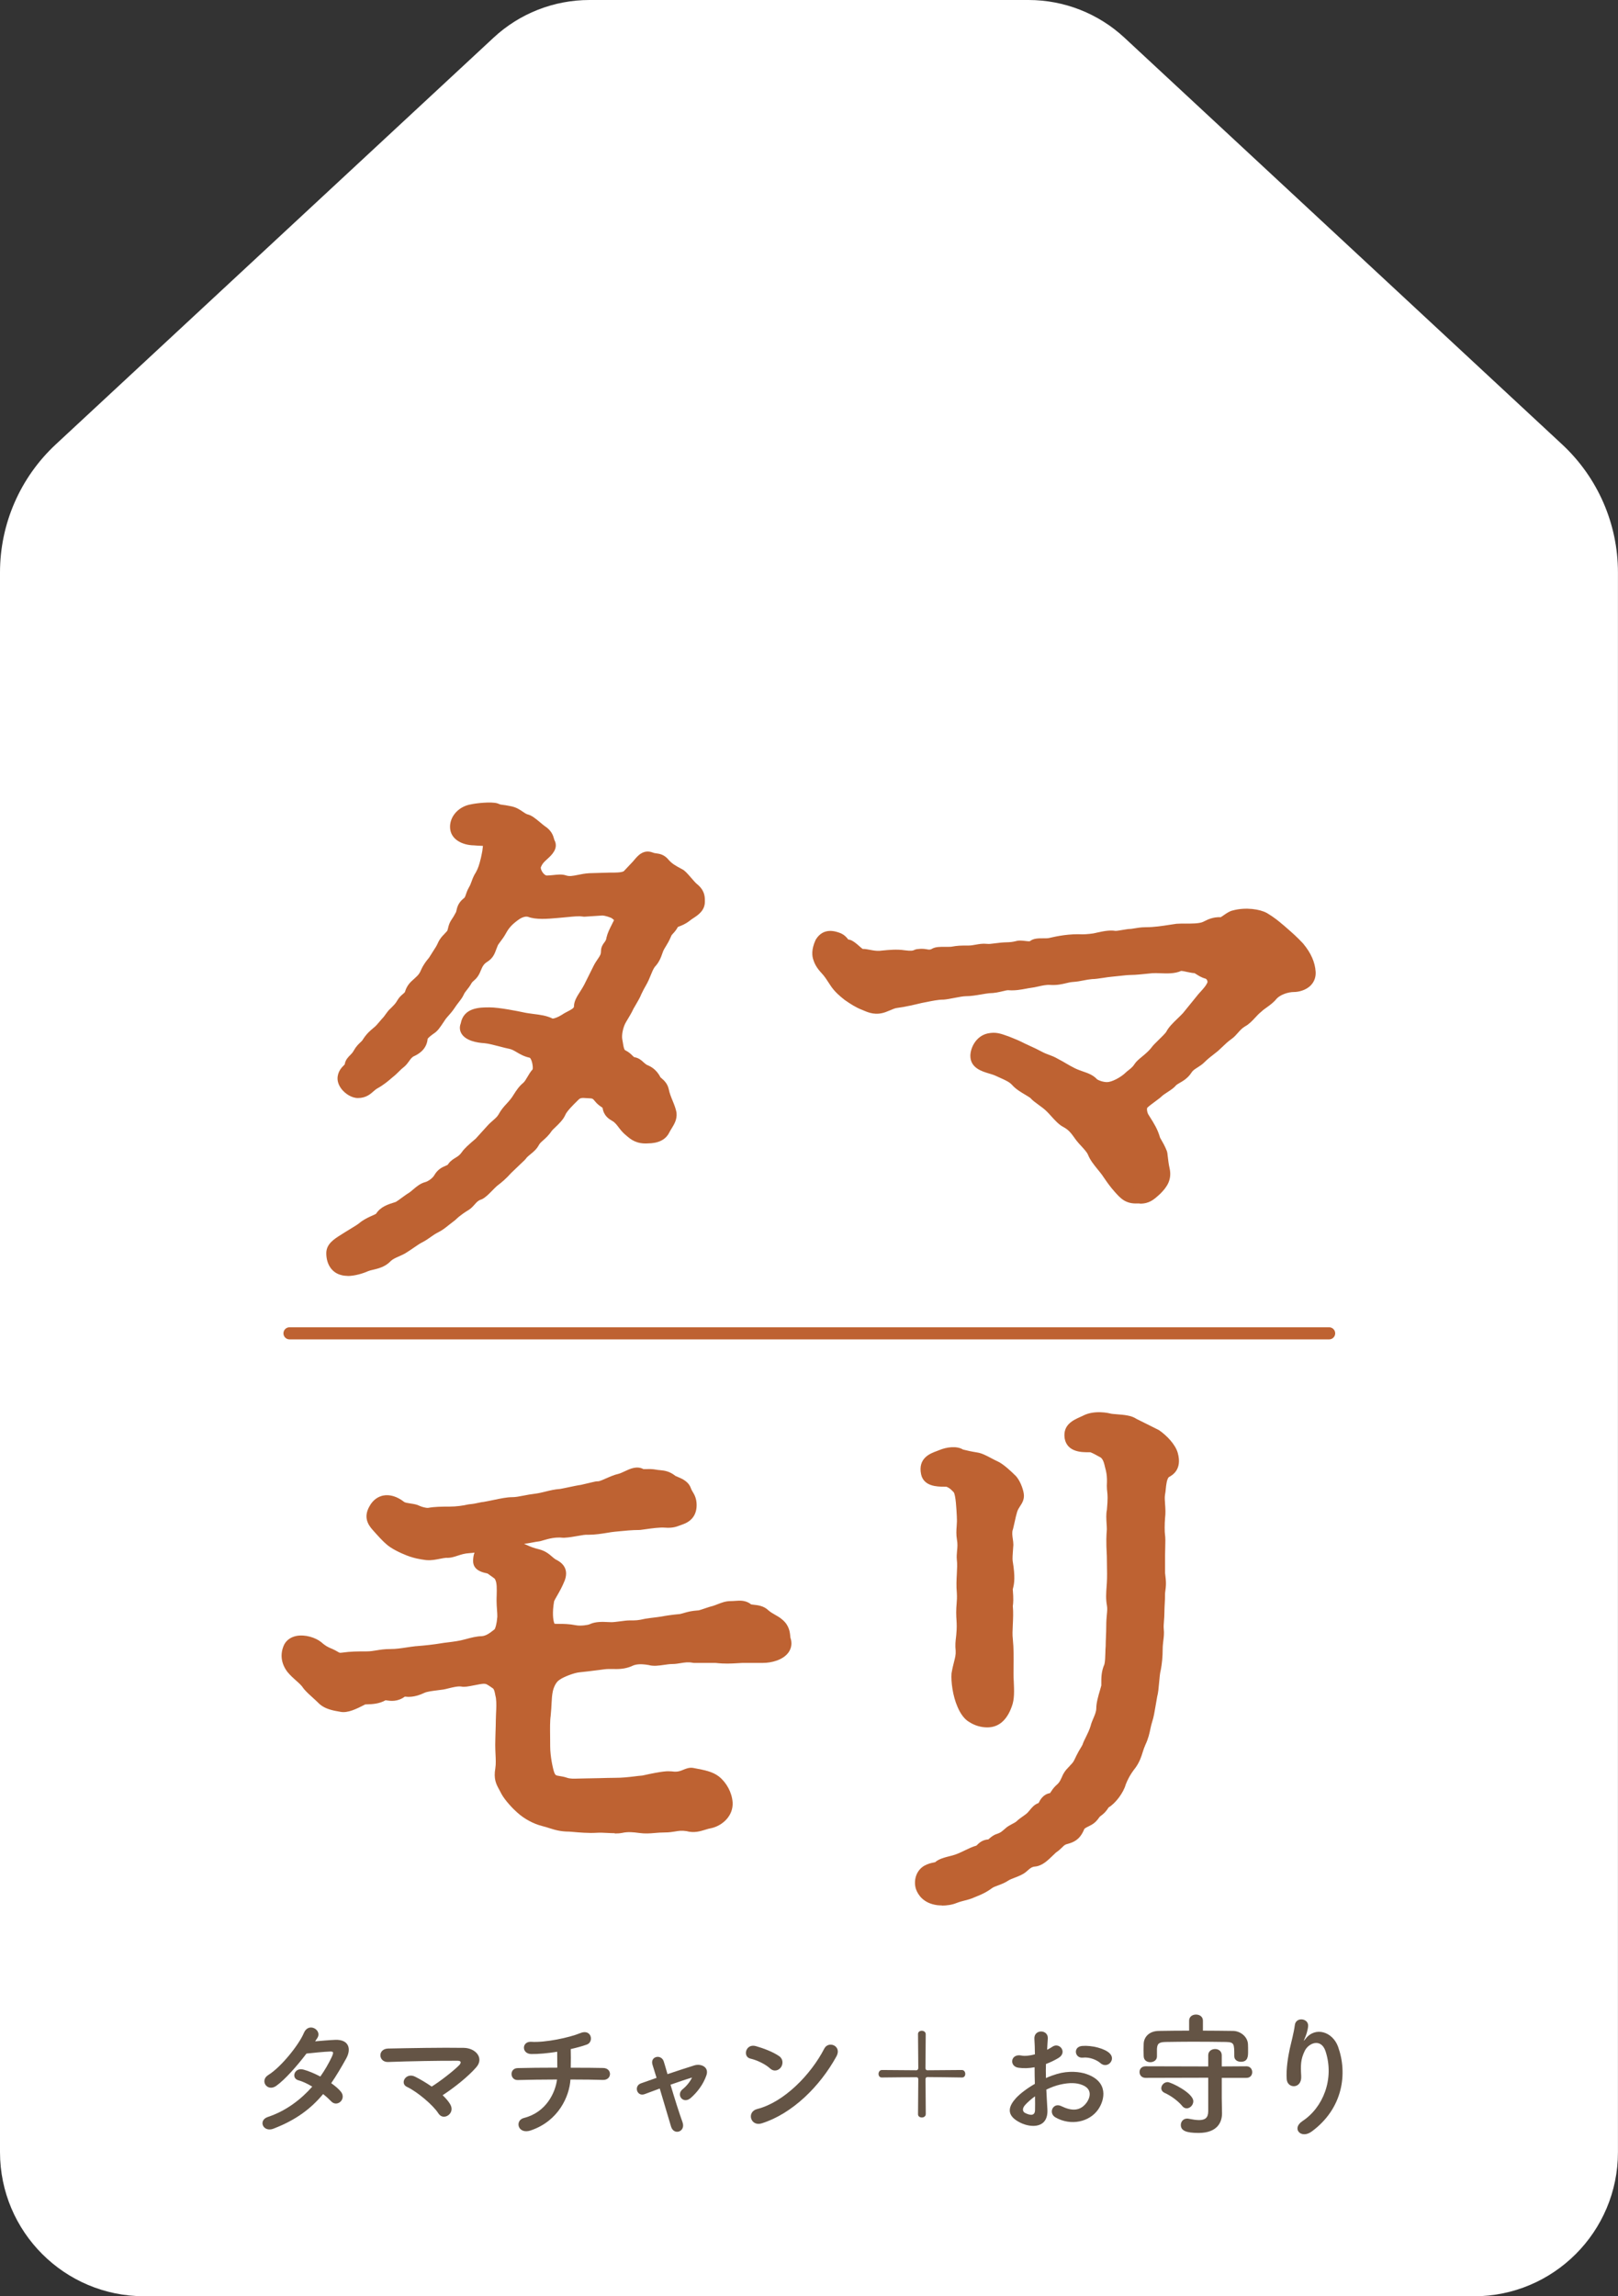 <?xml version="1.0" encoding="UTF-8"?><svg id="_レイヤー_2" xmlns="http://www.w3.org/2000/svg" viewBox="0 0 304.82 432.41"><rect x="0" y="0" width="304.82" height="432.41" fill="#333333" stroke="none"/><defs><style>.cls-1{fill:#645445;}.cls-1,.cls-2,.cls-3{stroke-width:0px;}.cls-2{fill:#be6232;}.cls-3{fill:#fff;}</style></defs><g id="_レイヤー_1-2"><path class="cls-3" d="m27.14,432.41h250.53c14.99,0,27.14-12.15,27.14-27.14V107.79c0-9.14-3.81-17.87-10.5-24.09L211.84,7.1c-4.91-4.56-11.37-7.1-18.07-7.1h-82.72c-6.7,0-13.16,2.53-18.07,7.1L10.5,83.69C3.81,89.91,0,98.64,0,107.79v297.47c0,14.99,12.15,27.14,27.14,27.14Z"/><path class="cls-2" d="m120.4,163.24c.78-.89,1.22-1.66,2.11-1.33,1,.44,1.66,0,2.44,1,.89,1,1.77,1.44,2.99,2.11.44.22,1.77,2,2.44,2.55,1.11.89,1,1.55,1,2.22,0,1.22-1.44,1.66-2.33,2.44-1.33,1-2.22.78-2.55,1.55-.44.89-1.11,1.22-1.33,1.89-.55,1.33-1,1.77-1.44,2.66-.33.67-.44,1.77-1.44,2.77-.67.89-1,2.11-1.33,2.77-.33.78-.78,1.33-1.44,2.77-.22.67-1.22,2.22-1.44,2.66-.44,1-1.22,2.11-1.55,2.77-.55,1.11-.89,2.77-.67,3.88s.22,2.55,1.33,3.11c1.11.55,1.11,1.22,2.11,1.44.78.11,1,.78,2,1.33.55.22,1.33.55,1.89,1.66.33.67,1.22.89,1.44,1.89.33,1.66,1.22,3.11,1.44,4.33.11,1-.67,1.77-1.22,2.88-.55,1.11-1.89,1.22-2.77,1.22-1.66.11-2.33-.55-2.99-1.11-1.11-.89-1.33-1.66-2.22-2.44-.67-.67-1.66-.67-1.77-2-.11-.89-1.11-1-1.77-1.89-1-1.22-1.55-1-2.88-1.11-1.44-.11-2,.33-2.55.89-.55.55-2.22,2.11-2.66,3.22-.44,1-2,2.11-2.44,2.77-.89,1.33-1.77,1.55-2.44,2.66-.55,1.11-1.55,1.33-2.44,2.55l-2.55,2.44c-1,1.11-1.66,1.66-2.55,2.33-.89.78-1.89,2-2.55,2.33-1.44.44-1.89,1.66-2.66,2.11-.55.33-1.77,1.11-2.66,2-1.33,1-2,1.66-2.88,2.11-1.33.67-1.77,1.22-2.99,1.89-.89.44-1.89,1.22-3.11,2-1,.67-2.33.89-3.33,1.89-1,1.11-2.77,1.11-3.77,1.55-1.22.55-3.11,1-4.21.67-1.33-.33-1.66-1.66-1.66-2.66,0-1.11,1.44-1.77,2.77-2.66,1.22-.78,2.33-1.33,3.22-2.11,1.44-1,2.66-1.11,3.11-1.77.55-.89,1.44-1.22,2.88-1.66.55-.11,2.11-1.44,2.88-1.89.89-.55,1.77-1.66,2.77-1.89.78-.22,2-1,2.55-2,.78-1.33,1.89-.89,2.55-2,.55-.78,1.55-.78,2.55-2.22.44-.67,1.66-1.66,2.44-2.33l2.22-2.44c.78-.89,1.77-1.44,2.33-2.44.67-1.22,1.33-1.66,2.11-2.66.67-.78,1.22-2.11,2.22-2.88.89-.78,1.22-2,2-2.77.67-.55.33-4.21-1.44-4.55-1.55-.33-2.33-1.33-3.77-1.66-1.22-.22-3.55-1-4.99-1.11-1.89-.11-3.66-.78-3.11-1.77.22-1.66,1.33-2,3.99-2,1.55,0,4.99.67,5.99.89,1.89.44,3.88.33,5.32,1.11.67.33,2-.11,3.22-.89.89-.67,2.88-1.11,2.88-2.77,0-.89,1.11-2.11,1.77-3.44l1.77-3.55c.67-1.33,1.55-1.89,1.55-3.44,0-.67.78-.89,1-2.22.22-.89.55-1.44,1.33-2.99.67-1,0-1.44-.78-2.11-.55-.44-2.11-.89-2.77-.89l-3.44.22c-1.33-.22-3.11.11-4.66.22-1.44.11-4.1.44-5.43-.11-.67-.22-1.89-.22-3.33.89-1.33,1-2,1.77-2.66,2.99-.55,1-1.33,1.77-1.55,2.33-.55,1.33-.55,1.89-1.44,2.44-.89.55-1.33,1.22-1.77,2.33-.55,1.44-1.11,1.22-1.66,2.22-.55,1-1.11,1.33-1.55,2.33-.33.67-1,1.33-1.55,2.22-.67,1-1.44,1.66-1.77,2.22-.89,1.33-1.22,1.89-1.77,2.22-1.11.78-1.77,1.44-1.77,2.11-.11,1.11-.89,1.66-1.89,2.11-1.11.67-1.33,1.55-2,2.11-.89.67-1.22,1.22-2.22,2-.78.67-1.55,1.33-2.55,1.89-1.22.67-1.55,1.66-2.99,1.66-1,0-2.55-1.33-2.33-2.44s1.22-1.22,1.33-2.22c.11-.67.89-.89,1.55-2.11.55-1,1.22-1.22,1.66-2,.67-1,1.11-1.33,1.77-1.89.55-.44.89-.89,1.66-1.77.67-.67,1-1.44,1.55-1.89q1-1,1.55-1.89c.44-.78,1.22-.89,1.55-1.89.33-1.11,1-1.44,1.55-2,.78-.67,1.11-1.22,1.44-2,.44-1,1-1.55,1.33-2l1.33-2.11c.55-.89.44-1.22,1.33-2.11.89-1,.89-.78,1.22-2.22.22-.78.55-.89,1.22-2.22.44-.67.11-1.44,1.11-2.22.89-.67.78-1.44,1.33-2.44.67-1.11.67-1.89,1.33-2.88.55-1,.78-1.77,1.11-3.11.22-1.11.33-1.44.44-2.77.11-1.66-1-1.22-3.11-1.44-1.11,0-3.11-.44-3.11-2,0-1.33,1.22-2.55,2.77-2.77.89-.22,3.44-.44,4.21-.22,1,.44,1,.22,2.55.55,1.44.22,2,1.22,3.22,1.55.67.11,2.22,1.66,2.77,2,1.22.78,1,1.55,1.33,2.11.33.67-.78,1.44-1.33,2-.33.33-.89.78-1.33,1.89-.44,1.22.78,3.44,2.44,3.55,1.22,0,2.55-.33,3.22-.11,1.66.55,2.99-.22,4.99-.33l3.77-.11c.89,0,2.77.11,3.66-.67l1.77-1.89Z"/><path class="cls-2" d="m65.53,240.26c-.45,0-.9-.05-1.3-.17-1.7-.44-2.76-2.01-2.76-4.1,0-1.74,1.47-2.66,2.76-3.47.22-.14.45-.28.68-.43.41-.26.78-.49,1.14-.7.75-.45,1.4-.84,1.92-1.29.04-.04.09-.07.13-.1.8-.55,1.54-.87,2.08-1.11.23-.1.54-.24.66-.32.87-1.36,2.29-1.79,3.65-2.21.01,0,.03,0,.04-.01.24-.12.85-.57,1.22-.84.47-.34.91-.67,1.28-.88.22-.14.49-.37.77-.61.67-.57,1.42-1.21,2.39-1.44.47-.15,1.3-.69,1.63-1.28.67-1.15,1.54-1.52,2.11-1.76.39-.16.41-.19.47-.28.02-.03.04-.07.07-.1.41-.58.93-.89,1.34-1.14.43-.26.8-.49,1.2-1.06.45-.68,1.32-1.44,2.4-2.36l.22-.19,2.15-2.37c.35-.4.74-.74,1.08-1.04.45-.39.83-.73,1.05-1.12.51-.93,1.02-1.49,1.52-2.03.25-.27.48-.52.72-.83.01-.02.03-.04.05-.06.18-.21.38-.52.59-.86.44-.69.99-1.55,1.8-2.2.28-.26.52-.67.77-1.1.27-.46.57-.98.99-1.44.11-.59-.19-1.97-.56-2.18-1.04-.22-1.78-.65-2.43-1.03-.49-.29-.88-.52-1.35-.63-.51-.1-1.15-.26-1.82-.44-1.04-.27-2.21-.58-2.97-.64-1.25-.07-3.52-.42-4.32-1.87-.31-.57-.35-1.22-.11-1.82.56-3.05,3.6-3.05,5.43-3.05s5.43.73,6.31.92c.64.15,1.32.23,1.98.32,1.22.15,2.48.31,3.6.87.24,0,.91-.19,1.79-.74.32-.23.68-.41,1.02-.59.82-.42,1.21-.67,1.21-.95,0-1,.57-1.89,1.18-2.84.27-.42.54-.85.75-1.26l1.77-3.55c.26-.52.54-.93.78-1.28.46-.67.61-.93.61-1.49,0-.79.38-1.31.64-1.65.19-.26.32-.43.38-.81,0-.04.01-.08.02-.12.22-.89.54-1.51,1.06-2.55l.36-.72c-.07-.07-.16-.13-.23-.19l-.14-.12c-.31-.22-1.4-.54-1.8-.55l-3.38.22c-.11,0-.23,0-.34-.02-.76-.13-1.85,0-2.91.1-.47.05-.95.1-1.4.13-.17.01-.38.03-.59.05-1.67.15-3.95.34-5.44-.24-.16-.04-.85-.16-1.92.66-1.14.85-1.68,1.46-2.26,2.53-.33.6-.71,1.1-1.02,1.51-.17.23-.41.55-.46.66-.12.3-.22.55-.3.77-.32.87-.62,1.68-1.74,2.38-.54.34-.82.72-1.18,1.62-.41,1.07-.88,1.54-1.37,1.96-.19.17-.27.24-.38.43-.31.56-.63.96-.88,1.27-.26.33-.45.56-.61.94,0,.02-.02.04-.03.06-.24.49-.57.91-.92,1.36-.24.31-.49.64-.71.98-.44.66-.88,1.16-1.24,1.56-.22.25-.44.5-.52.63-.01.02-.03.04-.04.06l-.24.36c-.77,1.16-1.2,1.81-1.96,2.28-.81.57-1.04.87-1.11.96,0,.01,0,.03,0,.04-.21,2.1-1.91,2.94-2.67,3.28-.36.23-.56.51-.82.88-.24.33-.51.71-.92,1.06-.02.02-.04.03-.06.05-.36.27-.61.52-.91.82-.33.33-.7.7-1.26,1.14-.81.7-1.65,1.41-2.77,2.03-.31.17-.54.37-.81.61-.6.53-1.43,1.24-2.91,1.24-1.25,0-2.41-.87-3.02-1.61-.67-.82-.95-1.75-.77-2.61.2-1,.77-1.57,1.11-1.91.07-.07.16-.16.2-.21,0-.02,0-.04,0-.05.13-.8.63-1.3.98-1.65.26-.26.5-.5.73-.92.41-.74.88-1.19,1.22-1.51.24-.23.37-.35.46-.51.02-.03.04-.06.05-.09.74-1.11,1.29-1.56,1.92-2.09l.14-.12c.35-.28.59-.56,1.03-1.08.14-.16.29-.34.46-.54.02-.02.04-.05.07-.07.23-.23.42-.49.62-.78.27-.38.57-.8.99-1.16.82-.82.84-.84,1.28-1.55.32-.55.72-.88,1.01-1.13.29-.24.35-.3.4-.46.37-1.22,1.08-1.84,1.59-2.29.11-.09.22-.19.32-.29.03-.03.06-.05.08-.08.57-.49.78-.84,1.04-1.45.44-.98.96-1.62,1.3-2.04.06-.08.12-.15.18-.22l1.3-2.05c.14-.23.23-.41.32-.61.21-.46.45-.98,1.19-1.72.15-.17.27-.3.38-.41.11-.12.23-.25.26-.29.05-.1.17-.61.22-.83,0-.02.01-.05.02-.07.18-.64.44-1.02.68-1.38.17-.26.37-.56.64-1.09.03-.06.06-.11.09-.16.01-.03.04-.17.07-.28.12-.55.32-1.47,1.37-2.29.2-.15.25-.25.41-.74.12-.34.26-.77.53-1.25.27-.45.4-.81.55-1.22.18-.5.39-1.07.81-1.71.44-.8.63-1.44.93-2.66.04-.21.08-.39.12-.56.13-.6.2-.96.27-1.74-.13,0-.26-.01-.38-.02-.36-.01-.8-.03-1.3-.08-2.19-.03-4.52-1.12-4.52-3.49,0-2.07,1.71-3.88,3.98-4.24.98-.22,3.75-.52,4.91-.19.07.02.13.04.2.07.39.17.46.18.83.22.3.04.72.08,1.39.23,1.11.18,1.83.67,2.41,1.07.33.23.6.41.89.5.74.16,1.45.73,2.5,1.61.24.2.58.49.69.56,1.37.87,1.65,1.9,1.8,2.45.02.07.03.14.06.21.02.03.02.03.04.07.78,1.55-.63,2.82-1.3,3.43-.11.1-.22.2-.31.29l-.15.14c-.28.27-.57.55-.84,1.2-.03.14.05.57.37,1,.23.31.5.52.73.55.39,0,.82-.05,1.24-.09.86-.09,1.67-.18,2.38.06.65.22,1.22.12,2.26-.09.63-.13,1.34-.27,2.17-.32l3.81-.11h.36c.48,0,1.9.02,2.32-.27l1.69-1.79c.1-.12.2-.23.29-.34.64-.76,1.7-2.04,3.45-1.39.03.01.06.02.08.03.17.07.31.1.58.13.61.08,1.54.2,2.39,1.27.64.71,1.31,1.08,2.32,1.62l.24.13c.47.25.9.73,1.67,1.62.36.41.81.93,1.02,1.1,1.44,1.15,1.55,2.27,1.54,3.22v.15c0,1.68-1.3,2.52-2.15,3.08-.26.17-.51.33-.69.49-.03.02-.06.05-.09.07-.78.59-1.47.85-1.92,1.02-.08.03-.17.07-.24.1-.3.57-.65.96-.92,1.25-.11.12-.26.29-.29.35-.01.03-.02.06-.04.1-.39.93-.73,1.48-1.03,1.97-.17.27-.31.5-.45.79-.05.1-.11.29-.18.48-.23.66-.56,1.66-1.45,2.59-.31.44-.54,1.04-.76,1.57-.12.31-.24.6-.36.86-.18.41-.38.77-.59,1.14-.23.41-.5.88-.82,1.57-.2.54-.61,1.26-1.13,2.14-.15.26-.28.47-.35.6-.3.67-.71,1.34-1.06,1.93-.2.34-.4.65-.5.87-.43.87-.68,2.21-.54,2.92.04.22.08.45.12.69.08.53.2,1.27.42,1.38.73.36,1.15.79,1.42,1.06.2.2.23.23.3.25.85.14,1.37.61,1.74.96.2.18.38.34.62.49.63.25,1.79.78,2.57,2.34.02.02.15.13.24.21.4.35,1.08.94,1.32,2.01.15.77.45,1.51.74,2.21.3.74.58,1.44.72,2.17,0,.03.01.07.01.1.13,1.21-.42,2.12-.91,2.92-.17.27-.32.52-.46.79-.67,1.35-2.04,2.03-4.06,2.04-2.12.13-3.18-.76-3.88-1.35l-.12-.1c-.73-.58-1.16-1.16-1.51-1.62-.25-.33-.45-.59-.73-.84-.02-.02-.05-.04-.07-.07-.08-.08-.23-.17-.4-.27-.56-.33-1.58-.93-1.79-2.45-.07-.05-.16-.12-.24-.17-.35-.24-.82-.57-1.24-1.12-.39-.47-.4-.47-1.15-.51-.21,0-.43-.02-.69-.04-.85-.07-1.01.1-1.37.46l-.22.22c-.45.44-1.83,1.79-2.11,2.49,0,.02-.01.03-.02.05-.39.87-1.18,1.63-1.87,2.29-.24.23-.61.58-.69.71-.56.84-1.13,1.33-1.58,1.73-.35.31-.59.51-.79.84-.44.84-1.03,1.32-1.55,1.74-.37.3-.69.55-.99.96-.05.07-.11.14-.18.2l-2.51,2.4c-1.01,1.12-1.73,1.73-2.68,2.45-.28.25-.6.57-.9.88-.69.7-1.29,1.31-1.92,1.62-.07.04-.15.07-.23.09-.47.15-.76.44-1.18.92-.32.36-.68.77-1.18,1.06-.43.26-1.56.97-2.35,1.76-.05.05-.1.1-.16.14-.43.32-.79.61-1.11.86-.68.55-1.27,1.02-2.01,1.39-.62.31-1,.58-1.45.9-.4.29-.86.61-1.5.96-.02,0-.03.02-.05.02-.47.23-1.02.61-1.66,1.05-.41.28-.84.58-1.31.87-.47.32-.99.54-1.48.76-.62.27-1.16.51-1.57.9-.98,1.06-2.33,1.39-3.33,1.62-.37.09-.71.17-.91.26-.86.39-2.44.91-3.91.91Zm-1.08-4.21c0,.35.08,1.04.53,1.16.02,0,.04.01.07.02.6.18,2.08-.1,3.17-.59.46-.21.96-.33,1.45-.44.72-.17,1.47-.35,1.83-.75.02-.02.04-.04.05-.06.81-.81,1.75-1.22,2.51-1.55.4-.17.77-.34,1.05-.52.46-.3.87-.58,1.26-.84.69-.47,1.34-.92,1.98-1.24.47-.26.81-.5,1.18-.76.48-.34,1.02-.72,1.84-1.14.45-.23.86-.55,1.48-1.05.32-.25.68-.54,1.1-.86.97-.95,2.21-1.75,2.87-2.14.11-.07.31-.29.46-.46.47-.53,1.17-1.32,2.36-1.74.24-.17.74-.67,1.08-1.01.36-.36.73-.74,1.1-1.07.03-.02.06-.05.09-.07.87-.65,1.44-1.14,2.34-2.13.02-.03.05-.05.08-.08l2.46-2.35c.5-.66,1.02-1.08,1.44-1.42.43-.34.64-.52.78-.81.02-.03.04-.07.05-.1.45-.75.97-1.2,1.42-1.59.39-.33.72-.62,1.06-1.13.27-.4.66-.77,1.11-1.21.41-.39,1.03-.99,1.2-1.33.48-1.17,1.68-2.41,2.77-3.48l.21-.2c.72-.72,1.66-1.48,3.72-1.32.22.02.41.03.58.03,1.23.05,2.19.2,3.34,1.62.01.02.03.03.04.05.14.18.34.33.58.49.5.35,1.33.93,1.48,2.1,0,.02,0,.04,0,.06,0,.1.02.14.02.14.03.02.2.13.33.2.28.16.62.37.95.69.5.44.83.88,1.11,1.26.3.4.56.74,1.02,1.11l.16.13c.55.46.85.72,1.81.65.03,0,.07,0,.1,0,.82,0,1.31-.13,1.44-.4.19-.38.4-.72.58-1.02.24-.39.49-.79.49-1-.09-.42-.3-.95-.53-1.51-.32-.8-.69-1.7-.89-2.72-.01-.06-.07-.13-.36-.38-.29-.25-.69-.6-.95-1.13-.31-.63-.68-.78-1.11-.95-.06-.02-.12-.05-.17-.08-.59-.33-.97-.68-1.25-.94-.09-.08-.2-.18-.26-.23-.03,0-.05,0-.08-.02-.97-.21-1.46-.71-1.81-1.07-.21-.21-.35-.35-.64-.5-1.6-.8-1.86-2.48-2.03-3.59-.03-.19-.06-.38-.09-.56-.32-1.6.19-3.63.79-4.84.16-.32.38-.69.62-1.07.32-.53.68-1.12.91-1.64,0-.02.02-.04.03-.06.08-.16.25-.46.46-.81.26-.44.8-1.36.9-1.66.02-.05.04-.1.06-.15.39-.84.71-1.4.96-1.85.19-.34.34-.6.46-.88.01-.03.02-.05.04-.08.08-.15.17-.4.28-.66.28-.7.62-1.57,1.19-2.34.04-.06.09-.11.14-.16.47-.47.64-.98.83-1.53.1-.28.2-.58.34-.86.2-.4.4-.72.58-1.02.26-.42.51-.82.8-1.51.21-.6.58-1.01.88-1.34.21-.23.37-.41.5-.66.43-.95,1.23-1.26,1.81-1.48.36-.14.72-.28,1.16-.6.32-.27.67-.5.98-.7.27-.18.73-.47.81-.62v-.15c0-.45,0-.51-.45-.87-.42-.35-.89-.89-1.38-1.46-.29-.33-.71-.82-.89-.98l-.19-.1c-1.15-.63-2.15-1.17-3.15-2.29-.02-.02-.04-.05-.06-.07-.08-.11-.12-.13-.12-.13-.04-.02-.22-.04-.33-.06-.29-.04-.66-.09-1.09-.23-.11.12-.24.28-.35.41-.11.13-.23.27-.35.41-.01.01-.02.03-.04.04l-1.77,1.89s-.07.07-.1.1c-1.23,1.07-3.19,1.05-4.36,1.04h-.28s-3.73.11-3.73.11c-.58.03-1.16.15-1.71.26-1.16.23-2.36.47-3.79,0-.15-.03-.74.04-1.13.08-.49.05-1.05.11-1.62.11-.03,0-.07,0-.1,0-1.22-.08-2.36-.81-3.14-1.99-.76-1.17-.99-2.5-.61-3.55.53-1.32,1.18-1.95,1.57-2.33l.11-.1c.12-.12.27-.25.42-.39.11-.1.28-.26.42-.39-.04-.12-.07-.23-.09-.32-.1-.36-.12-.45-.49-.69-.26-.16-.61-.45-1.04-.81-.36-.3-1.02-.86-1.29-1-.01,0-.02,0-.03,0-.79-.21-1.36-.61-1.83-.93-.44-.3-.76-.52-1.22-.59-.03,0-.06,0-.09-.02-.56-.12-.87-.16-1.15-.19-.52-.06-.89-.12-1.55-.4-.58-.09-2.62.05-3.39.25-.05.01-.1.02-.15.03-.88.13-1.49.78-1.49,1.3.08.2.77.51,1.61.51.05,0,.1,0,.16,0,.43.04.82.06,1.17.07.97.04,1.96.07,2.67.86.69.76.62,1.76.6,2.09-.1,1.18-.2,1.67-.35,2.4-.04.17-.07.35-.12.57,0,.02,0,.05-.02.07-.34,1.37-.6,2.29-1.25,3.47-.02.04-.04.07-.06.1-.25.37-.37.7-.52,1.13-.18.48-.38,1.03-.77,1.69-.11.2-.19.44-.29.72-.21.61-.49,1.45-1.43,2.15-.17.14-.18.18-.26.55-.07.32-.16.76-.44,1.21-.33.66-.6,1.06-.79,1.35-.18.27-.23.35-.28.51-.31,1.36-.46,1.66-1.19,2.44-.1.11-.22.23-.36.39-.02.02-.04.04-.06.06-.38.38-.46.54-.62.89-.11.25-.26.56-.5.95l-1.33,2.11s-.04.07-.07.1c-.08.11-.18.23-.28.36-.3.37-.61.75-.88,1.35-.39.91-.83,1.65-1.79,2.49-.14.14-.28.26-.43.39-.38.33-.58.5-.71.94-.34,1.01-.94,1.51-1.33,1.85-.19.16-.3.25-.36.35,0,.02-.02.03-.03.05-.62.99-.69,1.07-1.76,2.15-.04.04-.08.08-.12.11-.13.1-.31.36-.49.61-.23.33-.52.73-.91,1.13-.16.18-.29.34-.42.48-.5.59-.87,1.01-1.41,1.44l-.12.1c-.54.45-.84.69-1.32,1.41-.31.52-.67.87-.97,1.15-.27.26-.47.45-.66.78-.43.79-.91,1.27-1.23,1.59-.06.06-.12.12-.17.18-.17.88-.69,1.41-1.02,1.74-.19.19-.25.26-.28.32.11.26.61.68.88.72.31,0,.41-.07.92-.51.33-.29.75-.65,1.33-.97.86-.48,1.55-1.07,2.29-1.71.02-.02.04-.03.06-.05.43-.33.71-.62,1.01-.92.33-.33.68-.68,1.19-1.06.11-.1.24-.28.38-.48.36-.5.84-1.18,1.78-1.74.05-.03.11-.06.16-.08.88-.39.98-.64,1-.84.05-1.4,1.24-2.42,2.41-3.23.03-.02.06-.04.09-.06.21-.13.53-.61,1.06-1.4l.23-.34c.22-.36.52-.69.83-1.05.32-.37.66-.75.96-1.2.27-.43.58-.83.85-1.18.25-.32.48-.62.6-.85.32-.7.67-1.15.99-1.54.22-.28.41-.52.61-.87.36-.65.75-.99,1.03-1.23.25-.21.36-.31.55-.8.51-1.27,1.1-2.26,2.38-3.06.23-.14.25-.16.52-.88.09-.25.2-.54.34-.86.18-.44.48-.85.84-1.32.28-.37.56-.75.79-1.16.78-1.43,1.61-2.37,3.07-3.46,2.19-1.68,4.01-1.34,4.69-1.11.03.01.07.02.1.04.82.34,2.96.15,4.11.05.23-.02.44-.04.63-.05.43-.03.86-.08,1.3-.12,1.19-.13,2.42-.26,3.53-.11l3.28-.21s.06,0,.1,0c.87,0,2.79.48,3.7,1.21.01.01.03.02.04.03l.16.13c.66.56,2.2,1.86.95,3.85-.13.26-.24.48-.35.69-.47.93-.68,1.34-.82,1.87-.19,1.05-.64,1.66-.91,2.03-.02.03-.04.05-.06.07-.05,1.39-.65,2.26-1.13,2.97-.21.31-.41.59-.58.94l-1.77,3.55c-.28.56-.61,1.08-.91,1.54-.27.42-.67,1.05-.71,1.27,0,2.09-1.77,3.01-2.82,3.55-.26.13-.52.27-.66.37-.03.02-.06.04-.09.06-.87.56-3.08,1.76-4.68.96-.7-.37-1.68-.5-2.72-.62-.74-.09-1.5-.18-2.28-.37-1.28-.28-4.37-.85-5.65-.85-1.99,0-2.37.18-2.47.48.34.12.91.26,1.67.31,1.06.08,2.37.43,3.53.73.63.17,1.23.32,1.64.4.02,0,.05,0,.07.01.92.21,1.61.61,2.21.97.52.31.97.57,1.54.69,1.27.24,2.27,1.35,2.71,3.06.08.29.7,2.86-.55,4.03-.21.22-.42.58-.64.95-.35.61-.75,1.29-1.41,1.87-.02.02-.04.04-.07.05-.43.33-.8.92-1.16,1.48-.25.4-.52.81-.82,1.17-.31.4-.6.71-.86.99-.42.46-.76.82-1.1,1.44-.47.85-1.12,1.42-1.69,1.92-.3.27-.59.52-.83.79l-2.24,2.46s-.09.09-.13.13l-.3.26c-.6.51-1.59,1.36-1.87,1.77-.77,1.12-1.58,1.61-2.12,1.93-.19.12-.38.23-.45.31-.56.88-1.31,1.2-1.82,1.41-.42.18-.52.23-.67.49-.73,1.32-2.28,2.35-3.43,2.68-.03,0-.06.02-.09.02-.28.06-.77.48-1.16.82-.36.3-.73.62-1.14.88-.02.01-.03.02-.05.03-.23.13-.66.44-1.03.72-.99.73-1.61,1.16-2.2,1.31-1.35.42-1.77.63-2.01,1.01-.5.76-1.24,1.07-1.95,1.38-.48.21-.98.42-1.51.78-.7.6-1.47,1.06-2.28,1.54-.34.2-.69.41-1.05.64-.22.15-.47.31-.72.46-.48.3-1.2.75-1.36,1Zm10.19-9.73s0,0,0,0c0,0,0,0,0,0Zm25.95-25.19s0,0,0,0c0,0,0,0,0,0Zm-19.96-5.62h0s0,0,0,0Zm46.63-29.17s0,0,0,0c0,0,0,0,0,0Zm-.13-.08h0s0,0,0,0Zm-6.74-3.03h0,0Zm-21.54-6.96s0,0,0,0c0,0,0,0,0,0Z"/><path class="cls-2" d="m226.88,188.19c.89-1,1.44-1.55,1.89-2.44.55-1.11-.11-2.55-1.22-2.88-1.22-.33-1.66-1.11-2.44-1.11-.67,0-2.55-.67-3.11-.33-1.33.67-3.55.22-4.99.33-1.11.11-2.99.33-3.88.33s-2.55.22-3.77.33c-1.22.11-2.88.44-3.66.44-1.44.11-2.22.44-3.77.55-1.33.11-2.22.67-3.99.55-1.33-.11-2.88.44-3.88.55-1,.11-2.44.55-3.88.44-1-.11-2.22.55-3.88.55-1.22.11-2.99.55-4.33.55-1.11,0-3.11.55-4.33.67-1.33,0-3.11.44-4.33.67-1.33.33-3.33.78-4.33.89s-1.44.44-2.66.89c-1.55.55-2.55-.11-3.44-.44-.89-.33-1.77-.89-2.88-1.66-.55-.44-1.55-1.22-2.22-2.22-.67-1-1-1.55-1.44-2.11-.55-.67-1.33-1.33-1.66-2.44-.22-.55-.22-1.44.33-2.66.78-1.22,1.89-.89,2.77-.55,1,.44.78,1.22,2,1.33.89.44,2,1.89,2.66,1.77.67-.11,2,.44,3.44.33,1.22-.11,2.88-.33,4.33-.11,2.44.33,2.44-.22,2.88-.22,1.55-.22,1.89.55,3.22-.22.55-.33,2-.11,3.11-.22,1.22-.22,1.55-.22,3.1-.22,1.22,0,2.22-.44,3.22-.33,1,.11,1.66-.11,2.99-.22,1.22-.11,1.77,0,3.11-.33.78-.22,2.33.44,3.11-.22.44-.44,2.11-.11,2.99-.33,1.89-.44,3.88-.78,5.99-.67.67,0,2.22-.11,2.99-.33,1.44-.33,2.33-.44,2.99-.33.67.11,2.44-.33,2.99-.33.67,0,1.66-.33,2.99-.33,2.22,0,4.33-.44,5.99-.67,1.33-.11,4.1.22,5.54-.55.67-.33,1.44-.78,2.77-.67.55,0,1.77-1.22,2.44-1.33,2-.55,4.32-.22,5.32.33,1.66,1,2.44,1.77,2.99,2.22,1,.89,2.11,1.77,3.44,3.22,1.11,1.33,1.89,2.77,2,4.44.11,1.89-2,2.22-2.55,2.22-1.55,0-3.44.67-4.44,1.77-.78,1-2,1.55-2.77,2.33-1,.78-1.89,2.11-2.77,2.55-1.33.78-1.89,1.89-2.66,2.44-1.22.89-1.55,1.33-2.66,2.33-.67.55-1.66,1.22-2.66,2.22-.78.78-2,1.11-2.66,2.22-.78,1.22-2.11,1.44-2.77,2.22-.55.67-1.89,1.22-2.77,2.11-.55.44-2,1.44-2.55,2-.78.78-.55,2.11-.11,2.99.67,1.11,1.66,2.44,2.11,4.1.11.44.78,1.22,1.33,2.66.11.89.22,2.11.44,2.99.33,1.44-.22,2.33-1.33,3.44-1.22,1.11-1.66,1.55-3.22,1.44-1.66.11-2.22-.55-3.22-1.66-1-1.11-1.55-2-2.33-3.11-1-1.33-2-2.33-2.44-3.44-.44-1.11-1.66-2.11-2.44-3.11-.89-1.22-1.44-2.11-2.88-2.88-.89-.44-1.89-1.77-2.77-2.66-1.11-1.11-2.44-1.77-3.11-2.55-.55-.55-2.44-1.33-3.33-2.33-.89-1-1.89-1.33-3.55-2.11-1.55-.78-3.99-.78-3.99-2.44,0-.78.55-2.44,2.11-2.77,1.11-.22,1.66,0,3.22.55,1.11.44,1.44.55,2.77,1.22.89.44,2,.89,3.22,1.55,1.22.67,1.89.67,2.99,1.33,1.11.55,1.89,1.11,3.22,1.77,1.55.78,2.99.89,3.77,1.77.55.55,1.89,1,2.99,1,1.33,0,3.44-1.11,4.66-2.33,1.11-.89,1.22-.89,1.77-1.77.44-.67,2.11-1.66,3.11-2.99.44-.67,2.33-2.22,2.88-3.11.44-1,2-2.22,2.99-3.33l2.88-3.55Z"/><path class="cls-2" d="m214.76,226.63c-.13,0-.27,0-.41-.01-2.27.12-3.23-.95-4.25-2.08l-.07-.08c-.87-.97-1.43-1.78-2.02-2.64-.14-.2-.28-.4-.42-.61-.25-.34-.54-.69-.81-1.02-.72-.89-1.4-1.73-1.8-2.72-.19-.48-.74-1.07-1.26-1.64-.33-.35-.67-.72-.97-1.11l-.26-.36c-.71-.99-1.14-1.58-2.15-2.13-.84-.42-1.61-1.28-2.36-2.11-.26-.29-.51-.57-.76-.81-.48-.48-1.02-.87-1.56-1.26-.58-.42-1.13-.82-1.57-1.31-.14-.11-.56-.36-.87-.55-.81-.48-1.82-1.07-2.5-1.83-.51-.57-1.06-.84-2.27-1.38-.25-.11-.51-.23-.79-.36-.39-.19-.86-.33-1.36-.48-1.31-.39-3.49-1.04-3.49-3.31,0-1.46,1.02-3.74,3.29-4.23,1.49-.3,2.34,0,3.87.55l.16.06s.03.01.05.02l.4.16c.82.33,1.27.5,2.48,1.11.32.16.66.32,1.03.48.67.3,1.42.65,2.23,1.09.49.26.87.4,1.28.55.49.18,1.04.38,1.72.78.55.28,1.03.56,1.49.83.5.29,1.02.6,1.67.92.51.25,1.03.43,1.53.61.94.32,1.91.66,2.65,1.46.23.2,1.11.55,1.92.55s2.54-.83,3.6-1.89c.04-.04.08-.08.12-.11.18-.15.34-.27.48-.38q.64-.5.96-1.02c.34-.51.82-.91,1.43-1.41.6-.5,1.27-1.06,1.73-1.66.28-.4.71-.83,1.4-1.5.49-.48,1.15-1.12,1.4-1.47.43-.88,1.26-1.68,2.14-2.53.38-.36.73-.71,1.03-1.03l2.86-3.52s.03-.03.04-.05l.36-.4c.66-.73,1.02-1.13,1.31-1.72.06-.12.06-.3-.02-.47-.08-.18-.21-.29-.3-.32-.79-.21-1.34-.58-1.75-.84-.11-.07-.25-.16-.33-.2-.38-.01-.82-.11-1.33-.21-.33-.07-.9-.2-1.18-.21-1.21.55-2.68.49-3.98.44-.54-.02-1.05-.04-1.43-.01l-.71.07c-1.17.12-2.5.26-3.29.26-.53,0-1.51.1-2.37.2-.44.05-.87.09-1.26.13-.49.04-1.08.13-1.66.22-.82.12-1.53.23-2.07.23-.59.05-1.07.14-1.57.24-.59.12-1.27.25-2.16.31-.38.03-.75.12-1.17.22-.76.18-1.7.41-3.02.33-.68-.06-1.53.13-2.28.3-.48.11-.93.2-1.35.25-.25.03-.58.09-.93.16-.91.17-2.04.38-3.23.29-.02,0-.03,0-.05,0-.22-.03-.68.08-1.12.19-.68.16-1.52.36-2.52.37-.41.04-.92.13-1.46.22-.99.17-2,.34-2.94.34-.48,0-1.37.17-2.15.32-.74.14-1.44.28-2.04.33-.04,0-.09,0-.13,0-.87,0-2.1.25-3.09.45-.33.07-.64.13-.92.18-1.14.28-3.31.78-4.48.91-.46.05-.73.16-1.27.39-.3.12-.63.26-1.05.42-1.86.66-3.2.09-4.09-.29-.13-.06-.26-.11-.38-.16-1.05-.4-2.05-1.02-3.22-1.84-.03-.02-.05-.04-.08-.06l-.07-.06c-.63-.5-1.69-1.35-2.46-2.5-.19-.28-.34-.52-.49-.74-.36-.55-.6-.92-.88-1.26-.08-.1-.2-.22-.31-.35-.52-.58-1.23-1.36-1.6-2.53-.28-.75-.42-1.99.39-3.77.03-.06.06-.12.1-.18,1.47-2.31,3.79-1.44,4.55-1.15.03.01.06.02.08.03.76.34,1.14.81,1.37,1.1.03.03.05.07.08.1.02,0,.04,0,.07,0,.19.02.37.07.53.15.53.27,1.01.68,1.46,1.08.19.17.46.4.64.53.44-.01.89.07,1.39.17.57.11,1.22.23,1.83.18l.5-.05c1.22-.12,2.74-.27,4.17-.05,1.31.18,1.6.04,1.7,0,.16-.07.44-.21.82-.23.84-.11,1.43,0,1.86.08q.44.08.74-.1c.69-.42,1.59-.4,2.54-.39.39,0,.78,0,1.11-.02,1.3-.23,1.74-.23,3.31-.23.43,0,.86-.08,1.31-.16.62-.11,1.32-.24,2.07-.16.47.05.86,0,1.44-.08.37-.05.77-.1,1.27-.15.41-.04.76-.05,1.08-.06.6-.02,1.03-.04,1.78-.23.54-.16,1.13-.09,1.71-.02.26.03.67.08.86.05.69-.56,1.63-.55,2.54-.55.34,0,.81,0,1-.04,1.69-.4,3.93-.83,6.39-.71.67,0,2-.12,2.55-.28.02,0,.05-.01.07-.02,1.71-.4,2.72-.49,3.57-.35.23.02,1-.12,1.42-.19.61-.1,1-.17,1.33-.17.15,0,.45-.05.75-.1.6-.1,1.34-.23,2.25-.23,1.55,0,3.09-.24,4.44-.45.48-.07.93-.14,1.35-.2.02,0,.05,0,.07,0,.44-.04.98-.03,1.54-.03,1.08,0,2.72.02,3.42-.35l.16-.08c.66-.33,1.63-.83,3.13-.78.15-.09.38-.25.54-.36.55-.38,1.12-.78,1.74-.91,2.41-.65,5.09-.24,6.39.48.01,0,.03.02.04.02,1.42.85,2.25,1.57,2.81,2.04.13.11.24.21.35.29.02.02.04.03.06.05.21.18.42.37.64.56.84.73,1.8,1.57,2.91,2.76.02.02.03.04.05.06,1.45,1.74,2.22,3.47,2.34,5.29.06.98-.25,1.85-.88,2.52-.96,1.02-2.44,1.29-3.16,1.29-1.22,0-2.63.54-3.3,1.25-.58.73-1.29,1.23-1.91,1.68-.36.26-.71.5-.94.74-.04.04-.09.08-.14.12-.34.26-.71.66-1.06,1.04-.58.62-1.18,1.26-1.9,1.64-.58.34-.96.78-1.38,1.25-.34.38-.69.78-1.14,1.1-.75.54-1.12.9-1.63,1.39-.26.24-.54.51-.9.84-.01.01-.03.02-.04.04-.22.18-.46.37-.73.58-.56.43-1.2.92-1.83,1.55-.42.42-.89.72-1.31.99-.51.32-.9.57-1.13.95-.67,1.05-1.56,1.57-2.22,1.95-.29.17-.59.34-.7.47-.41.49-.97.86-1.57,1.25-.46.3-.94.61-1.28.95-.04.04-.08.08-.12.11-.19.15-.48.37-.8.61-.53.39-1.33.98-1.63,1.28-.12.12-.12.67.15,1.23.12.2.25.4.38.61.64,1.01,1.43,2.25,1.85,3.79.04.08.15.26.23.41.27.47.69,1.17,1.06,2.13.04.11.07.23.09.35.02.18.05.38.07.59.09.76.19,1.61.34,2.23.52,2.24-.52,3.65-1.72,4.85-.02.02-.03.03-.05.05l-.09.08c-1.11,1.01-1.94,1.76-3.72,1.76Zm-.41-3s.07,0,.11,0c.87.06.94,0,2.02-.97l.06-.06c1.01-1.02,1.05-1.4.91-2.02-.19-.77-.31-1.73-.4-2.58l-.05-.38c-.26-.64-.55-1.13-.78-1.52-.25-.42-.44-.75-.54-1.15-.29-1.09-.93-2.09-1.49-2.97-.16-.25-.31-.49-.45-.73-.02-.03-.04-.07-.06-.1-.66-1.33-.96-3.36.39-4.72.45-.45,1.25-1.05,1.96-1.57.26-.19.49-.36.66-.49.54-.52,1.15-.92,1.7-1.27.35-.23.79-.51.92-.67.46-.53,1-.85,1.49-1.13.49-.28.92-.53,1.17-.94.57-.94,1.4-1.47,2.07-1.9.31-.2.61-.39.8-.58.76-.76,1.52-1.34,2.12-1.81.23-.17.44-.33.62-.49.33-.29.58-.54.82-.76.55-.53,1.03-.98,1.94-1.65.18-.13.41-.39.65-.66.5-.57,1.13-1.28,2.14-1.87.03-.02.06-.03.08-.05.27-.13.74-.63,1.11-1.04.4-.42.84-.9,1.34-1.3.39-.38.83-.69,1.25-.99.52-.37,1.01-.72,1.33-1.13.02-.03.04-.06.07-.08,1.41-1.57,3.8-2.27,5.54-2.27.23,0,.78-.13.99-.35.03-.04.08-.09.07-.29-.08-1.16-.6-2.29-1.63-3.54-.98-1.06-1.83-1.8-2.65-2.51-.22-.19-.43-.37-.63-.55-.12-.1-.25-.21-.39-.33-.5-.43-1.19-1.02-2.38-1.73-.61-.32-2.49-.66-4.18-.19-.03,0-.05.01-.08.02-.15.07-.49.31-.7.45-.71.5-1.39.97-2.19.91-.83-.07-1.28.16-1.85.45l-.13.07c-1.33.72-3.26.7-4.82.69-.48,0-.93,0-1.24.01-.39.05-.81.12-1.25.19-1.46.23-3.12.49-4.9.49-.65,0-1.23.1-1.74.19-.44.07-.85.15-1.25.15-.12,0-.53.07-.83.12-1.06.18-1.8.29-2.41.19-.42-.07-1.15.02-2.38.31-1.03.28-2.73.38-3.36.38-.03,0-.05,0-.08,0-2.1-.11-4.08.28-5.57.63-.53.13-1.14.13-1.72.12-.25,0-.6,0-.8.02-.94.69-2.12.55-2.91.46-.21-.02-.52-.06-.64-.05-1.07.27-1.75.29-2.39.32-.28.01-.58.02-.94.06-.44.04-.8.09-1.12.13-.69.09-1.34.18-2.17.09-.31-.03-.72.04-1.2.13-.54.1-1.15.21-1.86.21-1.52,0-1.75,0-2.84.2-.04,0-.08.01-.12.02-.5.05-1.03.04-1.5.04-.35,0-.87-.01-1.08.03-1.23.68-2.08.53-2.71.42-.32-.06-.56-.1-.94-.05-.6.27-1.41.49-3.34.23-1.08-.17-2.4-.04-3.45.07l-.54.05c-1.02.08-1.95-.1-2.63-.23-.26-.05-.62-.12-.74-.12-1.04.18-1.91-.59-2.69-1.26-.22-.19-.48-.42-.68-.56-1.06-.2-1.55-.81-1.83-1.15-.14-.17-.17-.2-.24-.24-.57-.21-.74-.21-.8-.19,0,0-.04.03-.09.09-.33.77-.31,1.24-.26,1.38.02.04.03.08.04.13.17.56.54.97.97,1.45.14.16.28.31.41.46.38.48.67.91,1.06,1.51.14.21.3.45.48.72.51.76,1.34,1.43,1.83,1.82l.04.03c.96.67,1.76,1.18,2.51,1.46.17.06.33.13.51.21.76.32,1.19.48,1.9.23.36-.13.65-.25.9-.36.62-.26,1.2-.51,2.1-.6.85-.09,2.72-.5,4.13-.85.03,0,.06-.01.09-.02.28-.05.59-.11.91-.18,1.15-.23,2.45-.5,3.6-.51.45-.05,1.08-.17,1.68-.29.96-.19,1.95-.38,2.72-.38.68,0,1.58-.15,2.44-.3.62-.1,1.21-.2,1.75-.25.04,0,.09,0,.13,0,.68,0,1.3-.15,1.9-.29.68-.16,1.38-.33,2.11-.26.79.06,1.66-.11,2.43-.25.41-.08.79-.15,1.15-.19.26-.03.64-.11,1.03-.2.91-.2,2.04-.45,3.14-.36.84.05,1.42-.09,2.1-.26.48-.12,1.02-.25,1.64-.3.73-.05,1.26-.16,1.82-.26.58-.11,1.18-.23,1.96-.29.04,0,.08,0,.11,0,.33,0,1.06-.11,1.7-.2.61-.09,1.25-.18,1.82-.24.38-.03.79-.08,1.22-.12.98-.11,2-.21,2.69-.21.63,0,1.99-.14,2.98-.25l.75-.08c.59-.05,1.19-.02,1.82,0,.92.04,2.07.09,2.63-.18.85-.46,1.91-.23,3.04.02.26.06.65.14.78.15h0c.83,0,1.43.4,1.88.69.31.2.57.37.94.47,1,.3,1.79,1.03,2.21,2,.42.98.41,2.07-.05,2.98-.47.94-1.04,1.58-1.76,2.38l-.32.36-2.86,3.52s-.03.04-.05.06c-.37.41-.79.81-1.19,1.21-.58.56-1.37,1.33-1.55,1.73-.03.06-.06.13-.1.18-.4.64-1.15,1.37-1.88,2.08-.36.35-.9.88-1.02,1.06-.01.02-.03.05-.05.07-.67.89-1.53,1.61-2.23,2.19-.3.25-.71.59-.83.74-.56.89-.84,1.14-1.63,1.75-.12.09-.25.19-.4.31-1.35,1.32-3.76,2.7-5.65,2.7-1.3,0-3.11-.49-4.05-1.44-.02-.02-.05-.05-.07-.07-.22-.25-.78-.44-1.43-.67-.56-.19-1.2-.42-1.89-.76-.74-.37-1.33-.71-1.84-1.01-.46-.27-.89-.52-1.37-.76-.03-.02-.07-.04-.1-.06-.45-.27-.81-.4-1.25-.56-.47-.17-1-.36-1.69-.74-.72-.39-1.39-.7-2.04-1-.4-.18-.78-.36-1.12-.53-1.1-.55-1.46-.69-2.25-1.01l-.52-.2c-1.41-.51-1.63-.56-2.26-.44-.66.14-.87,1.01-.9,1.26.24.17.93.38,1.36.5.57.17,1.22.36,1.81.66.23.11.49.22.73.33,1.3.59,2.32,1.05,3.27,2.12.37.41,1.15.87,1.78,1.24.6.36,1.13.66,1.49,1.02.03.03.05.06.08.08.21.25.65.57,1.11.9.6.43,1.27.92,1.91,1.56.28.28.57.6.86.92.48.54,1.15,1.27,1.52,1.46,1.66.89,2.41,1.93,3.2,3.03l.22.31c.19.25.47.55.77.87.68.73,1.45,1.56,1.85,2.56.23.57.75,1.21,1.35,1.95.29.36.6.74.9,1.14.18.26.33.47.47.67.56.81,1.04,1.51,1.78,2.33l.07.08c.9,1,1.03,1.15,1.94,1.09.03,0,.07,0,.1,0Zm4.21-9.44s0,0,0,.01h0s0,0,0-.01Zm5.44-22.45h0,0Zm-1.23-9.04s0,0,0,0c0,0,0,0,0,0Zm-45.69-1.44s-.01,0-.02.01c0,0,.01,0,.02-.01Zm15.17-1.18s-.03,0-.04,0c.01,0,.03,0,.04,0Z"/><path class="cls-2" d="m130.72,311.59c-1.77-.33-2.88.22-4.1.22-1.44,0-3.11.55-4.1.22-1.89-.33-3.11-.22-4.21.33-1.66.67-2.99.22-4.66.44-1.77.22-3.44.44-4.66.55-1.22.11-3.55,1-4.44,1.66-.89.55-1.55,1.66-1.89,2.99-.33,1.55-.22,2.66-.44,4.77-.22,1.44-.11,3.66-.11,5.99,0,2.11.55,4.66.89,5.55.78,1.77,1.89,1.33,3.22,1.77,1.22.44,2.33.22,4.1.22,1.22,0,4.1-.11,5.43-.11,2.33,0,3.88-.33,5.43-.44,4.44-1,4.77-.78,5.21-.78,2.11.33,3.11-.78,3.88-.67,1.77.33,3.22.55,4.21,1.33,1.11.89,1.89,2.33,2,3.77.11,1.66-1.33,2.99-2.88,3.33-1.33.22-2.44,1-3.99.55-2-.33-2.66.22-4.44.22-1.89,0-2.99.33-4.55.11-.89-.11-2.33-.33-3.77,0-1.22.22-2.99-.11-4.55,0-1.55.11-3.66-.11-4.99-.22-2.11,0-2.99-.55-4.77-1-1.33-.33-2.88-1.11-4.1-2.22-.78-.67-2.11-2.11-2.66-3.11-.78-1.55-1.33-2-1-3.88.22-1.44,0-2.99,0-4.66,0-1.22.11-3.33.11-4.66,0-1.11.22-2.88,0-4.44-.22-.78-.22-2.11-1.22-2.77-1.11-.78-1.55-1.11-2.55-1.11s-3.33.67-3.88.55c-1.33-.22-2.88.33-3.99.55-1.55.22-3.11.33-3.99.78-2.33,1.11-3.11.22-3.66.67-1.55,1.33-2.88.22-3.55.67-1.33.89-3.22.55-3.77.78-1.11.55-2.88,1.55-3.88,1.33-1.33-.22-2.44-.44-3.22-1.11-1.11-1.11-2-1.77-2.77-2.66-.78-1.22-2.11-2-3.11-3.22-.67-.89-1.11-2.11-.44-3.55.78-1.44,3.55-.89,4.66,0,.89.78,1.44,1.11,2.55,1.55,1,.44,1.33,1,2.55.78,1.55-.22,2.77-.22,4.44-.22s2.55-.44,4.44-.44c1.77,0,3.11-.33,4.99-.55,1.55-.11,3.55-.33,4.77-.55,1.33-.22,3.11-.33,4.66-.78,1.22-.33,2.11-.55,2.88-.55,1.33-.11,2.22-.78,3.33-1.66.55-.44.89-1.77,1-3.22.11-.55-.11-2.11-.11-3.22,0-1.77.22-3.55-.44-4.77-.33-.67-.89-.89-1.77-1.55-.55-.55-2.22-.33-2.22-1.22,0-1.33.44-1.89,2-2.11,1.11-.11,1.89-.22,2.55-.33.89-.11,1.66,0,2.77.44,1.33.55,1.55.78,3.33,1.22,1.33.33,1.89,1.33,2.77,1.77.89.44,1.44.89,1,2.11-.89,2.22-2,3.44-2.11,4.33-.33,1.89-.33,4.1.33,5.21.67,1.11,2.11.33,4.99.89,1.11.22,2.88,0,3.55-.33,1-.44,2.55-.22,3.44-.22s2.66-.33,3.33-.33c1.33,0,1.77,0,3.22-.33,1.33-.22,2-.22,3.22-.44.55-.11,2-.33,3.33-.44,1.44-.33,1.66-.55,3.22-.67.67,0,2.44-.78,3.11-.89,1.11-.33,2-.89,2.99-.89,1.33,0,2.22-.33,2.99.33.55.55,2.22.11,3.11,1,1,.89,1.89,1.11,2.66,1.77,1.22,1,.89,2.22,1.11,2.77.67,1.77-1.77,2.77-3.77,2.77h-3.88c-2,.11-2.99.22-4.99,0h-4.1Zm-39.04-21.29c-1.44.33-2.55.67-3.22.67-2.33.11-3.22,1-4.44.89-.89,0-2.44.55-3.55.44-.78-.11-1.89-.22-3.33-.78-1.44-.55-2.88-1.33-3.44-1.89-.55-.44-1.55-1.55-2.44-2.55-.89-1-1-1.66-.44-2.66,1-1.89,2.77-1.66,4.33-.44.78.67,2.55.55,3.11.89.67.33,2,.67,2.55.55,1.22-.22,2.44-.22,3.77-.22,1.55,0,2.99-.22,3.88-.44,1.44-.11,2.33-.44,2.77-.44,2-.33,3.88-.89,5.21-.89s2.66-.44,4.55-.67c1.66-.22,2.99-.78,4.66-.89.78-.11,3.11-.67,3.99-.78,2.44-.55,2.66-.67,2.99-.67,1.11,0,2.66-1.11,4.21-1.44,1.33-.33,2.77-1.55,3.66-1,.44.33,1.66,0,2.77.22,1.11.22,1.89,0,2.99.89.55.44,2.11.67,2.44,1.66.33,1,1,1.33,1,2.66s-.67,1.89-1.55,2.22c-1,.33-1.44.67-2.77.55-1.44-.11-3.33.22-4.99.44-1.77,0-3.55.22-4.77.33-1.22.11-2.99.55-4.77.55-1.22-.11-2.77.44-4.66.55-2-.22-3.55.33-4.77.67-1.11.11-2.66.55-3.22.44-1.11-.22-2.11.33-3.22.55l-3.33.55Z"/><path class="cls-2" d="m115.8,345.21c-.45,0-.92-.03-1.41-.05-.67-.04-1.37-.07-1.98-.03-1.47.1-3.32-.06-4.67-.18l-.5-.04c-1.68,0-2.74-.34-3.76-.66-.4-.13-.82-.26-1.3-.38-1.69-.42-3.42-1.36-4.74-2.56-.77-.66-2.28-2.25-2.96-3.48-.01-.02-.02-.04-.03-.06-.14-.27-.26-.51-.38-.72-.6-1.09-1.11-2.04-.75-4.09.12-.77.08-1.69.03-2.67-.03-.56-.05-1.13-.05-1.73s.03-1.43.05-2.28c.03-.85.06-1.72.06-2.38,0-.36.02-.78.04-1.24.05-.93.1-1.98-.02-2.9-.05-.2-.09-.41-.13-.61-.09-.49-.2-1.05-.45-1.22l-.13-.09c-1.02-.71-1.14-.77-1.6-.77-.34,0-1.16.16-1.75.28-1.21.24-1.87.36-2.42.25-.67-.11-1.63.13-2.49.34-.33.08-.63.16-.92.21-.03,0-.05.01-.08.01-.33.05-.67.09-.99.13-1.02.13-2.07.26-2.54.5-1.84.87-3.02.77-3.66.7-1.38,1.01-2.7.82-3.44.71-.06,0-.13-.02-.19-.03-1.18.68-2.5.74-3.38.77-.15,0-.34.01-.46.02l-.23.12c-1.36.69-3.04,1.55-4.44,1.27-1.52-.25-2.86-.54-3.91-1.44-.03-.02-.06-.05-.08-.08-.45-.45-.86-.82-1.26-1.18-.56-.5-1.08-.98-1.58-1.55-.05-.06-.09-.12-.14-.18-.32-.51-.82-.96-1.4-1.47-.51-.45-1.08-.97-1.6-1.6-.01-.02-.03-.03-.04-.05-1.18-1.57-1.39-3.37-.6-5.07.01-.03.03-.06.04-.08.44-.81,1.23-1.37,2.24-1.58,1.69-.34,3.66.32,4.66,1.12.02.01.03.03.05.04.75.65,1.16.91,2.12,1.29.02,0,.03.01.05.02.35.16.63.32.86.45.45.27.48.28.82.22.02,0,.04,0,.06,0,1.66-.24,2.98-.24,4.65-.24.68,0,1.21-.09,1.83-.19.71-.12,1.51-.25,2.61-.25s2-.14,3.06-.3c.55-.08,1.12-.17,1.76-.24.02,0,.05,0,.07,0,1.62-.12,3.51-.34,4.61-.53.46-.08.95-.14,1.46-.2,1.04-.13,2.11-.27,3.06-.54,1.29-.35,2.27-.6,3.22-.61.81-.08,1.4-.48,2.43-1.3.11-.16.38-.83.49-2.2,0-.06.01-.12.02-.18.02-.17-.03-.84-.06-1.29-.04-.55-.08-1.12-.08-1.64,0-.37,0-.74.02-1.11.03-1.19.06-2.32-.28-2.94,0-.02-.02-.03-.02-.05-.06-.13-.19-.22-.64-.54-.21-.14-.44-.3-.69-.49-.02-.02-.04-.03-.06-.05-.1-.04-.3-.08-.43-.11-.63-.15-2.32-.55-2.32-2.25,0-.61.09-1.14.26-1.59-.3.05-.58.08-.84.09-1.02.05-1.68.28-2.33.49-.67.22-1.35.45-2.2.4-.24.01-.67.1-1.06.17-.81.16-1.73.35-2.59.26-.02,0-.04,0-.06,0l-.24-.03c-.78-.11-1.95-.27-3.41-.83-1.27-.49-3.03-1.34-3.9-2.16-.64-.53-1.62-1.61-2.56-2.67-.88-.99-1.74-2.38-.63-4.38.75-1.42,1.82-1.91,2.59-2.08,1.25-.26,2.65.16,3.96,1.18.02.01.03.03.05.04.18.12.86.22,1.23.28.58.09,1.13.17,1.6.42.47.23,1.33.42,1.6.4,1.36-.24,2.66-.24,4.02-.24s2.75-.21,3.52-.4c.08-.02.16-.03.25-.04.75-.06,1.33-.18,1.8-.29.36-.08.65-.14.94-.16.65-.11,1.3-.25,1.93-.38,1.25-.26,2.42-.51,3.43-.51.62,0,1.32-.13,2.12-.29.66-.13,1.4-.27,2.25-.37.63-.08,1.24-.23,1.89-.39.86-.21,1.75-.43,2.78-.5.32-.05.97-.19,1.59-.32.86-.18,1.74-.37,2.3-.44.96-.22,1.56-.36,1.96-.46.67-.16.92-.22,1.3-.22.28,0,.99-.32,1.51-.55.71-.31,1.51-.67,2.36-.86.33-.09.74-.28,1.14-.47.98-.46,2.3-1.09,3.53-.41.14,0,.36,0,.54,0,.52-.02,1.18-.03,1.86.1.23.05.46.07.71.09.79.08,1.78.17,2.92,1.09.05.03.29.13.44.19.81.34,2.04.85,2.48,2.16.07.21.18.39.31.61.32.53.76,1.26.76,2.52,0,1.77-.85,2.99-2.52,3.61-.02,0-.03.01-.05.02-.19.06-.36.13-.52.19-.72.27-1.46.55-2.85.44-1.02-.08-2.42.12-3.78.31-.3.04-.6.08-.89.12-.07,0-.13.01-.2.01-1.35,0-2.72.14-3.83.25-.29.03-.56.06-.81.08-.38.03-.86.11-1.38.2-1.01.16-2.26.37-3.53.37-.05,0-.09,0-.13,0-.47-.04-1.13.08-1.9.22-.75.13-1.59.29-2.54.34-.08,0-.17,0-.25,0-1.46-.16-2.67.18-3.73.49-.17.05-.33.09-.48.14-.08.02-.16.04-.24.05-.38.04-.87.13-1.34.22-.63.12-1.12.21-1.54.24.25.11.46.2.65.29.67.3,1.04.46,2.22.76s1.9.93,2.44,1.4c.25.21.46.4.63.49.66.33,2.68,1.34,1.73,3.95-.5,1.25-1.03,2.16-1.45,2.89-.24.42-.54.93-.58,1.11,0,.02,0,.04,0,.07-.33,1.88-.2,3.46.09,4.09.2.03.57.03.89.03.77,0,1.83,0,3.16.26.84.17,2.25-.03,2.6-.2.01,0,.05-.02.06-.03,1.09-.49,2.44-.42,3.42-.37.23.01.44.02.63.02.38,0,1.11-.1,1.69-.17.66-.09,1.23-.16,1.64-.16,1.3,0,1.6,0,2.88-.29.03,0,.06-.01.09-.02.68-.11,1.18-.17,1.67-.23.48-.06.94-.11,1.53-.21.58-.12,2.02-.34,3.36-.45.39-.09.68-.17.93-.25.65-.18,1.21-.34,2.41-.43.04,0,.07,0,.11,0,.2-.02.93-.27,1.37-.42.53-.18,1-.34,1.38-.42.29-.09.58-.2.88-.32.72-.28,1.53-.6,2.47-.6.3,0,.59-.02.88-.04.89-.07,2-.15,3.01.67.12.02.34.05.49.06.75.08,1.88.2,2.74,1.04.41.36.82.59,1.24.83.45.25.91.51,1.37.91,1.34,1.09,1.46,2.44,1.52,3.17,0,.09.01.18.03.25.34.97.22,1.93-.33,2.73-1.03,1.49-3.26,2.02-4.84,2.02h-3.84l-.7.04c-1.57.09-2.61.16-4.42-.04h-4.02c-.09,0-.18,0-.27-.03-.86-.16-1.51-.05-2.25.07-.5.08-1.01.17-1.58.17-.47,0-1.02.08-1.56.16-.98.14-1.99.29-2.89.03-1.82-.31-2.61-.08-3.2.21-.04.02-.07.04-.11.05-1.32.53-2.46.51-3.47.49-.53,0-1.03-.02-1.55.05l-1.08.14c-1.36.17-2.65.34-3.64.43-1,.09-3.04.89-3.68,1.37-.03.03-.07.05-.1.07-.52.32-.98,1.1-1.22,2.07-.17.8-.21,1.49-.25,2.36-.03.63-.07,1.34-.16,2.22,0,.02,0,.05,0,.07-.15.95-.13,2.42-.11,3.97,0,.58.01,1.18.01,1.79,0,1.88.5,4.21.78,4.99.22.5.29.51,1.03.63.35.06.8.13,1.28.29.66.24,1.3.21,2.27.18.41-.02.86-.03,1.36-.03.58,0,1.59-.03,2.57-.05,1.07-.03,2.17-.06,2.87-.06,1.44,0,2.55-.13,3.63-.26.54-.07,1.06-.13,1.58-.17,3.97-.89,4.8-.83,5.35-.79h.08c.07,0,.16.01.23.02.91.14,1.48-.08,2.08-.33.51-.21,1.09-.44,1.78-.34.02,0,.04,0,.06.01l.37.07c1.75.33,3.27.61,4.48,1.55,1.45,1.16,2.43,3.01,2.57,4.83.17,2.59-1.96,4.45-4.06,4.9-.02,0-.04,0-.07.01-.32.05-.65.16-1.01.27-.94.29-2.1.66-3.55.27-.91-.14-1.42-.06-2.12.06-.55.09-1.16.19-2,.19-.7,0-1.28.05-1.85.1-.93.08-1.81.15-2.91,0l-.16-.02c-.83-.11-1.97-.25-3.06,0-.02,0-.05,0-.07.01-.42.08-.86.1-1.32.1Zm-2.78-3.08c.52,0,1.03.03,1.53.05.77.04,1.51.08,2,0,1.59-.36,3.14-.16,4.07-.04l.18.02c.79.11,1.43.06,2.26-.01.6-.05,1.28-.11,2.1-.11.59,0,1.03-.07,1.51-.15.81-.14,1.73-.29,3.17-.05.06,0,.11.02.16.04.6.17,1.1.03,1.92-.22.41-.13.87-.27,1.37-.36.86-.19,1.74-.92,1.68-1.76-.08-1-.64-2.07-1.44-2.71-.62-.49-1.75-.69-3.18-.96l-.21-.04c-.09.03-.24.09-.35.13-.71.29-1.89.76-3.56.52-.05,0-.1,0-.15,0-.29-.02-.97-.07-4.6.75-.07.02-.15.03-.22.03-.5.04-1.01.1-1.55.16-1.11.13-2.37.28-3.99.28-.66,0-1.74.03-2.79.06-1.04.03-2.03.05-2.65.05-.46,0-.87.02-1.25.03-1.13.04-2.2.08-3.36-.34-.21-.07-.48-.11-.76-.16-.96-.15-2.42-.38-3.31-2.42-.01-.02-.02-.05-.03-.07-.41-1.1-.98-3.82-.98-6.07,0-.59,0-1.18-.01-1.75-.02-1.74-.04-3.24.14-4.43.08-.79.12-1.42.15-2.03.05-.97.09-1.81.32-2.86,0-.02,0-.03.01-.05.43-1.74,1.32-3.11,2.49-3.86,1.16-.84,3.68-1.78,5.14-1.92.95-.09,2.21-.25,3.54-.41l1.07-.13c.72-.1,1.39-.08,1.98-.07.85.02,1.52.03,2.26-.26,1.41-.68,2.93-.81,5.08-.44.07.01.14.03.21.05.27.09,1.1-.03,1.65-.11.61-.09,1.3-.19,1.98-.19.32,0,.67-.06,1.07-.13.82-.14,1.84-.31,3.16-.09h3.97c.06,0,.11,0,.16,0,1.61.18,2.51.13,4,.04l.75-.04s.06,0,.08,0h3.88c1.22,0,2.2-.46,2.39-.72,0,0,0-.02-.01-.03-.13-.33-.16-.68-.19-1-.05-.56-.09-.84-.47-1.15-.27-.23-.55-.39-.92-.59-.5-.28-1.13-.63-1.79-1.22-.02-.02-.04-.04-.06-.06-.12-.12-.67-.18-.99-.22-.64-.07-1.43-.16-2.04-.71-.1-.07-.38-.06-.92-.02-.32.02-.68.05-1.1.05-.37,0-.84.18-1.38.4-.35.14-.75.3-1.19.43-.06.02-.12.03-.18.04-.16.03-.67.2-1.01.32-1.02.35-1.69.57-2.27.58-.86.06-1.19.16-1.77.32-.32.09-.68.19-1.18.31-.07.02-.14.03-.21.03-1.24.1-2.62.31-3.16.42-.71.13-1.24.19-1.75.25-.44.05-.89.1-1.47.2-1.57.36-2.14.36-3.51.36-.21,0-.79.08-1.25.14-.74.1-1.5.2-2.08.2-.22,0-.49-.01-.77-.03-.63-.03-1.59-.08-2.04.11-1.05.5-3.12.71-4.46.44-1.04-.2-1.87-.2-2.59-.2-1.2,0-2.56,0-3.38-1.38-1.15-1.92-.7-5.2-.53-6.21.1-.73.48-1.37.95-2.19.4-.68.84-1.46,1.25-2.46,0-.02.01-.04.02-.06-.06-.04-.16-.09-.3-.16-.51-.26-.91-.6-1.25-.9-.42-.36-.74-.64-1.21-.76-1.45-.36-1.98-.6-2.72-.93-.23-.1-.49-.22-.82-.36-.92-.37-1.43-.41-1.99-.34-.82.14-1.62.24-2.58.34-.13.02-.24.04-.32.06.44.11.92.28,1.32.64.19.14.37.26.53.37.59.4,1.2.82,1.61,1.64.71,1.32.67,2.9.63,4.42,0,.34-.02.69-.02,1.04,0,.41.04.93.07,1.42.07.9.1,1.5.03,1.98-.17,2.1-.69,3.51-1.55,4.19-1.07.86-2.29,1.83-4.13,1.99-.04,0-.08,0-.12,0-.6,0-1.45.22-2.49.5-1.15.33-2.39.49-3.49.63-.47.06-.92.12-1.32.18-1.16.21-3.17.45-4.87.57-.59.07-1.12.15-1.63.23-1.13.17-2.2.33-3.5.33-.85,0-1.47.1-2.12.21-.68.11-1.39.23-2.32.23-1.6,0-2.76,0-4.2.2-1.4.25-2.22-.23-2.83-.58-.18-.11-.35-.2-.54-.29-1.25-.5-1.94-.92-2.92-1.78-.66-.51-2.09-.67-2.39-.44-.2.46-.31,1.09.3,1.92.36.44.8.83,1.26,1.24.65.58,1.33,1.19,1.86,1.99.37.41.79.79,1.27,1.23.39.36.84.76,1.32,1.24.48.39,1.36.56,2.46.74.03,0,.05,0,.08.02.45.04,1.88-.69,2.48-1l.41-.21s.07-.04.11-.05c.42-.17.88-.19,1.4-.21.69-.03,1.55-.06,2.09-.43.72-.48,1.48-.37,2.03-.29.63.09.93.12,1.37-.27.01-.01.03-.02.04-.03.68-.55,1.43-.47,1.87-.43.47.04,1.01.1,2.08-.42.9-.45,2.15-.61,3.47-.78.3-.04.6-.08.91-.12.23-.05.48-.11.75-.18,1.07-.26,2.39-.59,3.69-.39.24-.01.91-.14,1.36-.23.87-.17,1.7-.33,2.33-.33,1.44,0,2.18.52,3.31,1.31l.1.07c1.27.84,1.54,2.27,1.7,3.12.03.17.06.33.1.47.02.07.03.13.04.2.18,1.23.11,2.52.06,3.56-.02.4-.04.78-.04,1.09,0,.7-.03,1.6-.06,2.47-.03.83-.05,1.61-.05,2.18,0,.53.03,1.07.05,1.59.05,1.08.1,2.19-.07,3.29-.18,1.05-.07,1.27.43,2.17.13.23.27.49.42.78.43.76,1.59,2.05,2.31,2.67.99.9,2.29,1.6,3.49,1.9.56.14,1.05.29,1.47.43.97.31,1.68.53,2.93.53.04,0,.08,0,.12,0l.57.05c1.25.11,2.96.26,4.19.17.27-.02.55-.03.82-.03Zm-25.56-27.46s.02,0,.02,0c0,0,0,0-.02,0Zm61.38-6.4s.01.03.02.05c0-.02-.01-.03-.02-.05Zm-7.21-6.05h0s0,0,0,0Zm-.23-.16h0,0Zm-49.68-5.83s0,0,0,0c0,0,0,0,0,0Zm-11.08-5.42c.42.03,1.09-.1,1.69-.22.65-.13,1.26-.28,1.82-.23.25.02.54-.07,1.07-.25.72-.24,1.72-.58,3.16-.64.02,0,.05,0,.07,0,.31,0,1.05-.18,1.78-.36.34-.08.71-.18,1.11-.27.03,0,.06-.01.09-.02l3.33-.55c.23-.05.52-.13.82-.23.79-.24,1.76-.54,2.87-.33.22,0,.83-.12,1.23-.2.49-.09.99-.19,1.47-.24.11-.03.22-.06.34-.1,1.17-.33,2.76-.79,4.74-.6.72-.05,1.41-.17,2.07-.29.91-.16,1.78-.32,2.62-.26,1.01,0,2.06-.18,2.99-.33.57-.09,1.1-.18,1.58-.22.24-.02.5-.05.78-.08,1.15-.11,2.56-.26,4.02-.26.25-.03.51-.07.77-.11,1.51-.21,3.08-.44,4.44-.33.72.06.97-.03,1.56-.26.18-.07.38-.14.6-.22.45-.17.56-.28.56-.81,0-.43-.09-.58-.33-.98-.18-.3-.4-.66-.57-1.15-.14-.13-.58-.31-.82-.41-.4-.17-.81-.34-1.16-.62-.46-.37-.72-.39-1.35-.45-.29-.03-.63-.06-1.01-.14-.35-.07-.77-.06-1.18-.04-.65.02-1.32.04-1.92-.27-.23.06-.67.27-.97.41-.51.24-1.09.52-1.71.67-.02,0-.03,0-.05.01-.56.12-1.19.4-1.81.67-.93.41-1.81.8-2.72.8-.05,0-.3.07-.59.14-.42.1-1.06.26-2.07.49-.05.01-.1.02-.15.03-.42.05-1.33.24-2.13.41-.77.16-1.43.3-1.84.36-.04,0-.07,0-.11.01-.8.05-1.55.24-2.34.43-.69.17-1.41.34-2.22.45-.77.09-1.43.22-2.06.34-.91.17-1.77.34-2.68.34-.7,0-1.73.22-2.82.45-.69.15-1.4.3-2.15.42-.08.01-.16.02-.25.02-.05,0-.27.05-.46.09-.47.1-1.18.26-2.08.33-1.21.29-2.73.46-4.12.46-1.3,0-2.42,0-3.5.2-1.06.21-2.79-.34-3.48-.69,0,0-.02,0-.02-.01-.13-.04-.44-.08-.64-.11-.86-.13-1.92-.28-2.71-.94-.68-.53-1.21-.66-1.48-.6-.21.04-.4.24-.58.58-.16.29-.17.39-.17.39h0s.03.16.41.58c.57.64,1.76,1.98,2.26,2.38.04.03.08.07.12.11.28.28,1.4.96,2.92,1.55,1.13.44,2.03.56,2.74.66l.22.03Zm17.85-3.09h.01s0,0-.01,0Zm-21.01-1.58s0,0,0,0c0,0,0,0,0,0Zm3.06-2.19s-.02,0-.03,0c.01,0,.02,0,.03,0Zm40.86-7.16s0,0,0,0c0,0,0,0,0,0Z"/><path class="cls-2" d="m217.57,270.55c1.11.78,2.55,2.22,2.88,3.44.67,2.44-.89,2.66-1.22,2.99-1.11,1-1,3.11-1.22,4.21-.22,1.33.22,2.88,0,4.44-.11,1.11-.11,2.99,0,3.55.11.67,0,2.22,0,3.55v3.55c.22,1.77.22,2,0,3.55,0,1.66-.11,2.44-.11,3.55,0,1.66-.22,2.33-.11,3.55.11,1-.22,2.22-.22,3.55,0,1.22-.11,2.55-.33,3.66-.33,1.33-.33,3.77-.67,4.99-.33,1.77-.55,3.55-.89,4.55-.44,1.33-.44,2.55-1.22,4.21-.67,1.44-.67,2.55-1.66,3.99-1.22,1.55-1.77,2.77-2.11,3.66-.33,1.33-1.77,3.11-2.66,3.55-.44.22-.44.89-1.55,1.66-.78.55-.67,1.11-1.77,1.66-1.11.55-1.55.78-1.89,1.66-.55,1.22-1.22,1.44-2,1.66-1.44.33-1.55,1.11-2.77,1.89-1.11,1-2.11,2.22-3.11,2.33-1.33.11-1.89.78-2.55,1.33-.78.67-2.44,1-3.22,1.55-1,.67-2.33.89-3.11,1.44-1.22.89-1.89,1.11-3.22,1.66-1,.44-1.77.44-3.22,1-.78.33-2,.44-2.88.33-1.66-.22-2.44-1.11-2.77-2-.22-.67-.22-2,.89-2.66,1-.55,1.66-.33,2.22-.78.44-.44,1.33-.67,2.66-1,1.77-.44,3.33-1.55,4.66-1.89.78-.22.89-1.11,2-1.11.67,0,1.11-.89,1.89-1.11,1-.33,1.33-.67,2.11-1.33.55-.55,1.55-.78,2.22-1.44.44-.44,1.44-1,2-1.55.78-.78,1-1.44,1.77-1.55.67-.11.67-1.66,1.77-1.77.89-.11.89-.89,1.77-1.77.67-.55,1-1,1.44-2,.44-1.11.78-1.22,1.44-2,.78-.78.89-1.22,1.33-2.11.55-1.11,1-1.66,1.22-2.22.22-.78,1.11-2.11,1.55-3.66.22-1,1.11-2.22,1.11-3.66,0-1.11.67-2.99.89-3.88.22-.67-.22-2.22.55-3.88.33-1,.22-2.88.33-3.88,0-1.22.11-2.44.11-3.99,0-1.77.33-2.77.11-3.99s-.11-2.22,0-3.88c.11-1.66,0-3.77,0-5.21-.22-3.66,0-4.44,0-4.99,0-1.11-.22-2.55,0-3.44.33-3.44,0-3.55,0-4.77.11-2-.11-2.88-.44-4.1-.33-1.44-.78-2-1.33-2.44-1-.55-1.77-1-2.44-1.22-.67-.22-3.44.44-3.77-1.44-.22-1.55,1-1.89,2.66-2.66,1.44-.78,3.55-.44,3.99-.33,1.11.33,3.66.11,4.66.89l4.21,2.11Zm-42.59,6.77c-.44-2.11,1.22-2.33,2.55-2.88,1.33-.55,2.77-.55,3.22-.11.78.22,1.77.44,3.1.67.89.11,2.22,1,3.44,1.55.78.33,2.22,1.66,2.88,2.33.44.33,1.11,1.77,1.22,2.66.11.89-.78,1.33-1.22,2.77-.33,1.11-.44,1.89-.78,3.22-.44,1.22,0,2.55,0,3.33-.11,1.55-.22,2.66-.11,3.33.67,3.99,0,4.33,0,5.1.22,2.66,0,2.77,0,3.22.22,2.11-.22,4.55,0,6.32.22,2.22.11,4.55.11,6.43,0,1.77.33,4.1-.22,5.55-.67,1.89-1.66,2.99-3.22,2.99-1,0-1.89-.33-2.55-.78-.44-.22-1.11-.89-1.66-2.22-.78-1.77-1.11-4.21-1-5.55.33-2,.89-2.99.78-4.55-.11-1,0-1.66.11-2.66.22-2.33,0-2.77,0-4.44,0-1.44.22-2.11.11-3.77-.22-2.33.22-4.44,0-6.32-.11-1,.33-2.22,0-3.88-.22-1.33.11-2.55,0-3.99-.11-2.33-.22-4.88-1-5.66-.55-.55-.89-1-2-1.44-.67-.22-3.44.33-3.77-1.22Z"/><path class="cls-2" d="m177.47,358.81c-.32,0-.63-.02-.9-.05-2.64-.35-3.63-2-3.98-2.95,0-.02-.01-.03-.02-.05-.48-1.45-.11-3.42,1.53-4.41.76-.42,1.37-.54,1.78-.62.1-.02.22-.04.29-.06.73-.64,1.74-.89,3.22-1.26.8-.2,1.6-.59,2.37-.96.75-.36,1.45-.7,2.18-.9.04-.04.1-.1.15-.14.34-.34.97-.96,2.1-1.03.06-.05.13-.11.19-.16.34-.29.8-.69,1.45-.88.62-.21.81-.37,1.4-.88l.14-.12c.42-.4.91-.65,1.34-.88.33-.17.65-.34.84-.52.3-.3.68-.57,1.09-.86.33-.23.7-.49.91-.7.19-.19.35-.39.5-.57.36-.44.82-1.01,1.61-1.28,0-.01.02-.03.02-.04.27-.53.83-1.62,2.14-1.83.04-.06.09-.13.13-.19.2-.31.47-.73.92-1.18.03-.03.07-.06.1-.09.46-.39.67-.64,1.02-1.43.4-.99.76-1.41,1.27-1.94.12-.13.26-.26.41-.45.03-.03.05-.06.08-.08.44-.44.55-.67.81-1.22.07-.15.15-.32.24-.5.3-.61.57-1.06.79-1.42.16-.26.29-.48.36-.64.13-.42.35-.87.61-1.38.32-.65.68-1.38.91-2.15.11-.49.32-.95.51-1.41.27-.63.55-1.28.55-1.88,0-1.04.39-2.38.71-3.45.09-.31.17-.58.22-.79,0-.02.01-.04.02-.06.01-.1,0-.36,0-.55,0-.84-.02-2.09.58-3.44.13-.47.16-1.42.18-2.12.01-.47.02-.93.06-1.31,0-.58.03-1.14.05-1.74.03-.68.06-1.38.06-2.17s.06-1.45.11-2.01c.07-.7.11-1.2.02-1.71-.23-1.26-.16-2.28-.06-3.69l.04-.56c.07-1.08.04-2.4.02-3.57-.01-.54-.02-1.05-.02-1.5-.17-2.9-.07-4.08-.02-4.71.01-.13.02-.23.02-.32,0-.32-.02-.69-.05-1.08-.05-.89-.11-1.8.06-2.59.2-2.16.13-2.83.06-3.43-.04-.32-.07-.65-.07-1.1,0-.03,0-.06,0-.08.1-1.82-.1-2.54-.39-3.63,0-.02,0-.04-.01-.06-.24-1.04-.5-1.35-.72-1.54l-.1-.06c-.79-.44-1.42-.79-1.89-.96-.1,0-.3,0-.45,0-1.08,0-3.93.02-4.39-2.62-.36-2.53,1.56-3.4,2.96-4.03.16-.07.33-.15.5-.23,2.17-1.14,4.99-.45,5.02-.44.02,0,.04.01.07.02.26.08.85.12,1.37.16,1.25.1,2.65.2,3.63.87l4.11,2.05c.07.03.13.07.19.11,1.31.92,3.01,2.59,3.47,4.27.85,3.11-1.03,4.16-1.64,4.5-.02.01-.04.02-.06.03-.38.4-.5,1.51-.57,2.26-.04.39-.08.77-.15,1.11-.07.43-.03,1.05.02,1.7.06.79.12,1.68,0,2.62-.1,1.05-.09,2.72-.02,3.08.1.62.08,1.47.05,2.46-.01.46-.03.93-.03,1.38v3.46c.22,1.78.22,2.18,0,3.75,0,.9-.04,1.54-.07,2.11-.02.47-.05.87-.05,1.33,0,.8-.05,1.4-.09,1.89-.05.57-.08.98-.03,1.53.08.69,0,1.42-.09,2.13-.06.51-.12,1.04-.12,1.56,0,1.38-.13,2.79-.36,3.95,0,.02,0,.05-.02.07-.14.54-.21,1.42-.29,2.28-.09,1-.17,1.95-.37,2.68-.1.53-.19,1.06-.27,1.57-.21,1.25-.39,2.33-.66,3.12-.14.43-.24.87-.34,1.34-.18.87-.39,1.85-.95,3.03-.21.46-.35.9-.5,1.37-.26.83-.55,1.77-1.29,2.84-.02.02-.03.05-.05.07-1.09,1.38-1.57,2.43-1.86,3.19-.43,1.56-1.93,3.56-3.23,4.32-.01.02-.02.04-.03.05-.23.37-.63.98-1.52,1.6-.11.08-.17.15-.31.36-.27.37-.68.94-1.65,1.42-1.03.51-1.04.53-1.16.85-.01.03-.02.06-.04.09-.79,1.74-1.89,2.18-2.94,2.48-.02,0-.05.01-.07.02-.48.11-.63.25-1.01.63-.29.28-.64.63-1.18.99-.21.19-.42.39-.62.59-.96.93-1.96,1.89-3.23,2.04-.69.06-.96.29-1.45.72-.1.09-.21.18-.31.27-.6.52-1.41.83-2.19,1.13-.41.16-.91.35-1.11.49-.69.46-1.4.73-2.02.96-.43.16-.87.32-1.08.48-1.21.88-1.99,1.2-3.07,1.64l-.44.18c-.59.26-1.13.4-1.65.53-.47.12-.95.24-1.58.48-.82.34-1.84.48-2.73.48Zm-2.07-4.01c.15.37.48.86,1.56,1,.67.08,1.61-.02,2.1-.23.02,0,.03-.01.05-.02.81-.31,1.44-.47,1.95-.6.46-.11.82-.2,1.2-.37l.49-.2c1.02-.42,1.53-.63,2.46-1.3.55-.39,1.18-.63,1.78-.85.49-.19,1.01-.38,1.37-.62.47-.34,1.11-.58,1.74-.82.49-.19,1.11-.43,1.34-.62.1-.09.19-.16.27-.23.63-.56,1.5-1.32,3.13-1.45.25-.05,1-.78,1.45-1.21.26-.25.52-.5.78-.74.06-.06.13-.11.2-.15.34-.21.56-.43.81-.68.5-.49,1.12-1.09,2.39-1.39.56-.16.73-.22,1-.8.54-1.39,1.4-1.82,2.59-2.42.32-.16.38-.25.57-.51.2-.28.48-.66,1.01-1.04.42-.3.57-.52.73-.78.2-.31.47-.73,1.02-1,.44-.22,1.64-1.61,1.88-2.58.01-.05.03-.11.05-.16.33-.89.93-2.27,2.3-4.02.47-.68.65-1.26.87-1.99.16-.51.34-1.1.64-1.74.41-.88.57-1.62.73-2.4.11-.53.23-1.08.43-1.66.19-.57.36-1.59.54-2.67.09-.54.19-1.11.29-1.68,0-.04.02-.08.03-.12.13-.49.21-1.37.29-2.23.08-.95.17-1.93.36-2.69.19-.96.3-2.17.3-3.34,0-.69.08-1.34.14-1.9.07-.57.13-1.1.09-1.48-.08-.83-.03-1.43.02-2.07.04-.47.08-.96.08-1.64,0-.54.02-1,.05-1.48.03-.59.06-1.19.06-2.07,0-.07,0-.14.02-.21.2-1.42.2-1.51,0-3.15,0-.06-.01-.12-.01-.18v-3.55c0-.47.01-.98.03-1.46.02-.69.04-1.55,0-1.84-.16-.8-.12-2.91-.01-3.94,0-.02,0-.04,0-.06.09-.63.04-1.3-.01-2.01-.06-.8-.12-1.63.02-2.46.05-.25.08-.56.11-.88.13-1.29.31-3.04,1.56-4.18.2-.19.41-.31.58-.4.34-.19.45-.25.22-1.11-.18-.66-1.16-1.79-2.21-2.55l-4.11-2.06c-.09-.04-.17-.1-.25-.16-.3-.21-1.52-.31-2.17-.36-.72-.05-1.4-.11-1.96-.27-.48-.11-2.03-.27-2.9.2-.02.01-.05.03-.08.04-.2.09-.39.18-.58.26-.47.21-1.12.5-1.26.67,0,0,0,.05.01.13.25.15,1.08.14,1.44.14.5,0,.93,0,1.33.13.75.25,1.51.67,2.48,1.21l.22.12c.07.04.14.09.21.14.95.76,1.49,1.7,1.85,3.24.37,1.35.6,2.41.49,4.51,0,.27.02.46.05.72.08.71.18,1.6-.06,4.15,0,.07-.02.15-.04.22-.09.37-.05,1.17,0,1.81.02.42.05.85.05,1.26,0,.16-.01.34-.03.57-.05.56-.14,1.61.03,4.33,0,.03,0,.06,0,.09,0,.44.01.95.02,1.48.03,1.23.05,2.62-.03,3.83l-.04.57c-.09,1.28-.14,2.05.02,2.94.17.92.09,1.7.02,2.53-.05.53-.1,1.07-.1,1.73,0,.85-.03,1.62-.06,2.3-.03.59-.05,1.15-.05,1.69,0,.05,0,.11,0,.16-.03.28-.04.7-.05,1.15-.03,1.02-.06,2.18-.35,3.04-.02.05-.04.11-.06.16-.36.77-.35,1.56-.35,2.25,0,.49.01.96-.12,1.41-.06.24-.15.53-.24.86-.23.8-.59,2-.59,2.61,0,1.22-.44,2.24-.79,3.06-.15.36-.3.69-.35.92,0,.03-.01.06-.02.09-.3,1.04-.75,1.95-1.11,2.68-.19.39-.39.78-.44.98-.01.05-.03.1-.05.14-.15.39-.36.72-.59,1.11-.2.33-.43.71-.68,1.22-.08.16-.15.31-.21.44-.3.63-.58,1.22-1.36,2.01-.18.21-.34.38-.49.53-.33.35-.45.46-.66,1.01,0,.02-.01.03-.02.05-.51,1.15-.97,1.79-1.79,2.49-.21.21-.34.43-.49.65-.33.52-.83,1.28-1.96,1.48-.05.08-.11.2-.15.28-.24.46-.68,1.32-1.68,1.5-.07.07-.19.22-.29.34-.18.22-.41.5-.71.8-.38.38-.87.73-1.3,1.03-.26.18-.58.41-.7.53-.51.51-1.1.82-1.58,1.06-.25.13-.54.28-.64.38-.03.03-.05.05-.08.08l-.17.15c-.69.59-1.23,1.06-2.43,1.46-.02,0-.04.01-.06.02-.06.03-.25.18-.37.29-.41.35-1.02.88-1.93.88-.05.01-.14.1-.21.17-.27.27-.69.69-1.38.88-.52.13-1.12.42-1.76.73-.87.42-1.85.89-2.95,1.17-.83.21-1.76.44-1.98.62-.04.04-.07.07-.11.1-.56.45-1.15.56-1.57.64-.31.06-.55.11-.85.27-.34.21-.22.78-.2.87Zm22.96-14.23s0,0-.01,0c0,0,0,0,.01,0Zm9.15-23.24s0,.01,0,.02c0,0,0-.01,0-.02Zm12.78-39.29s0,0,0,0c0,0,0,0,0,0Zm-34.33,47.24c-1.16,0-2.33-.35-3.31-.98-.89-.48-1.69-1.52-2.28-2.93-.88-2.02-1.23-4.73-1.11-6.24,0-.04,0-.08.02-.12.13-.8.3-1.45.44-2.01.22-.86.37-1.43.32-2.16-.11-1.02-.03-1.75.07-2.59l.04-.36c.13-1.38.09-2.02.05-2.76-.03-.42-.06-.89-.06-1.51s.04-1.16.08-1.62c.05-.63.09-1.18.04-2.06-.12-1.25-.06-2.48,0-3.56.05-.97.1-1.89,0-2.69-.06-.56,0-1.1.04-1.62.07-.67.13-1.36-.02-2.15-.16-.95-.11-1.76-.05-2.54.04-.56.07-1.09.03-1.63v-.14c-.07-1.42-.2-4.05-.59-4.61l-.19-.19c-.38-.39-.58-.59-1.15-.84-.12,0-.34,0-.5-.01-1.23-.01-3.8-.03-4.3-2.33,0,0,0,0,0,0-.64-3.06,1.75-3.94,2.9-4.36.18-.07.36-.13.54-.21,1.4-.58,3.29-.82,4.45-.1.73.19,1.6.38,2.66.55.85.12,1.73.58,2.67,1.08.39.21.8.42,1.17.59,1.08.46,2.72,2.03,3.27,2.58.87.75,1.57,2.56,1.69,3.58.13,1.03-.35,1.75-.7,2.28-.22.34-.43.66-.57,1.12-.18.6-.29,1.11-.42,1.7-.09.43-.19.88-.33,1.44-.01.05-.03.1-.05.15-.19.51-.09,1.19,0,1.79.05.35.1.69.1,1.02,0,.04,0,.07,0,.11l-.05.67c-.08,1.03-.14,1.92-.08,2.31.5,3.03.31,4.2.07,5.14-.02.07-.04.13-.05.19.16,1.93.09,2.61.01,3.15,0,.02,0,.04,0,.06.11,1.14.05,2.31,0,3.43-.05,1.02-.1,1.99,0,2.73.18,1.8.16,3.61.14,5.21,0,.49-.01.96-.01,1.41s.02.92.05,1.44c.07,1.62.15,3.29-.37,4.64-.92,2.61-2.48,3.95-4.61,3.95Zm-3.73-9.85c-.08,1.15.23,3.27.88,4.77.49,1.19.97,1.48.97,1.49.06.03.1.06.15.09.29.2.91.53,1.72.53.33,0,1.1,0,1.81-2,.31-.81.24-2.22.19-3.47-.02-.53-.05-1.07-.05-1.58,0-.46,0-.95.01-1.45.02-1.52.04-3.23-.12-4.83-.12-.97-.07-2.06,0-3.22.05-1.05.11-2.15,0-3.1,0-.05,0-.1,0-.16,0-.22.03-.4.05-.53.04-.25.11-.73-.04-2.56,0-.04,0-.08,0-.12,0-.39.08-.7.14-.95.12-.47.32-1.25-.12-3.91-.12-.74-.05-1.7.05-3.02l.04-.6c0-.13-.04-.36-.07-.57-.12-.83-.27-1.97.13-3.14.12-.49.21-.9.3-1.29.14-.62.27-1.21.48-1.93.27-.88.66-1.46.94-1.89.07-.11.17-.26.22-.35-.09-.53-.48-1.38-.69-1.63-.03-.03-.07-.06-.1-.09-.93-.93-2.03-1.85-2.42-2.01-.48-.22-.93-.45-1.36-.68-.57-.3-1.36-.72-1.68-.76-.02,0-.04,0-.06,0-1.31-.22-2.38-.45-3.27-.7-.18-.05-.34-.13-.49-.24-.27-.05-.98-.02-1.74.3-.21.09-.44.17-.66.25-.33.12-.94.34-1.04.49h0s-.03.08,0,.31c.33.11,1.09.12,1.43.12.54,0,.97,0,1.38.14.03,0,.06.02.08.03,1.26.5,1.82,1.07,2.31,1.58l.19.19c1.09,1.09,1.27,3.2,1.43,6.54v.1c.06.71.01,1.4-.03,2.01-.04.67-.08,1.25.01,1.81.24,1.18.14,2.18.06,2.98-.04.4-.07.75-.05.98.12,1.04.07,2.08.01,3.18-.05,1.03-.11,2.09,0,3.16.08,1.14.02,1.85-.04,2.54-.03.44-.07.85-.07,1.38s.02.92.05,1.33c.05.79.1,1.61-.06,3.25l-.05.4c-.09.75-.15,1.25-.07,1.95,0,.02,0,.04,0,.06.09,1.22-.15,2.15-.4,3.13-.13.52-.27,1.05-.38,1.7Zm7.01-35.39s.02.02.04.03c-.01,0-.02-.02-.04-.03Zm-10.86-.06h0,0Z"/><path class="cls-2" d="m250.4,252.22H54.54c-.63,0-1.14-.51-1.14-1.14s.51-1.14,1.14-1.14h195.86c.63,0,1.14.51,1.14,1.14s-.51,1.14-1.14,1.14Z"/><path class="cls-1" d="m51.55,400.84c-2,.78-2.98-1.58-1.08-2.2,3.45-1.15,6.23-3.3,8.36-5.71-.9-.55-1.83-.98-2.63-1.2-1.4-.38-.75-2.5,1-2,.93.25,2.05.73,3.15,1.3.85-1.2,1.55-2.43,2.1-3.58.48-1.03.38-1.15-.28-1.13-1,.03-3.58.28-4.43.38-1.75,2.3-4.06,4.93-5.73,6.11-1.68,1.15-3.15-1.03-1.45-2.08,2.43-1.5,5.78-5.73,6.68-7.89.88-2.13,3.45-.58,2.58.88-.13.2-.28.43-.45.68,1.23-.1,2.6-.23,3.81-.28,2.58-.08,3.03,1.73,2.05,3.5-.93,1.68-1.85,3.23-2.83,4.66.7.5,1.35,1.03,1.8,1.58.58.68.4,1.48-.05,1.9-.45.43-1.2.55-1.78-.08-.38-.4-.9-.88-1.5-1.35-2.23,2.68-5.03,4.86-9.34,6.51Z"/><path class="cls-1" d="m84.87,396.36c.45.85.1,1.63-.48,2-.58.38-1.35.35-1.83-.43-.9-1.43-3.88-4.01-5.91-4.96-1.38-.65-.18-2.8,1.58-1.9.95.48,2.05,1.13,3.1,1.85,1.43-.88,4.01-2.85,5.16-4.01.33-.33.53-.85-.23-.85-3.13-.03-9.24.08-13.12.23-1.88.08-2.05-2.48-.02-2.53,3.93-.08,10.09-.2,14.25-.13,2.25.03,3.88,1.93,2.35,3.66-1.5,1.73-4.11,3.81-6.33,5.26.63.6,1.15,1.2,1.48,1.8Z"/><path class="cls-1" d="m100.06,401.16c-2.53.88-3.15-1.88-1.35-2.33,4.26-1.08,5.93-4.86,6.23-7.24-2.7,0-5.41.05-7.39.1-1.5.05-1.65-2.23,0-2.25,1.85-.05,4.63-.08,7.44-.08,0-1.05-.02-2.18-.02-3-1.83.3-3.58.45-4.91.43-1.85-.05-1.78-2.43.05-2.3,2.55.18,7.14-.78,9.19-1.63,2.15-.9,2.63,1.68,1.25,2.15-.9.33-1.95.6-3.03.85.03.98.03,2.3,0,3.51,2.63,0,4.93.02,6.11.05,1.75.03,1.7,2.3-.05,2.25-1.38-.05-3.63-.08-6.11-.08-.2,3.18-2.25,7.79-7.41,9.56Z"/><path class="cls-1" d="m130.38,391.22c-1.03.3-2.5.8-4.06,1.35.75,2.53,1.65,5.38,2.25,7.03.68,1.83-1.63,2.6-2.15.85-.5-1.7-1.35-4.58-2.13-7.16-1.05.38-2.03.75-2.83,1.05-1.48.55-2.1-1.55-.7-2.03.88-.3,1.85-.65,2.93-1.03-.3-.98-.55-1.8-.75-2.43-.28-.83.15-1.38.73-1.5.53-.13,1.18.18,1.38.85.18.58.43,1.4.7,2.38,1.65-.55,3.38-1.13,5.06-1.65,1.25-.38,2.8.3,2.28,1.85-.58,1.7-1.7,3.18-2.95,4.28-1.43,1.25-2.83-.58-1.55-1.63.7-.55,1.4-1.4,1.78-2.2l.03-.03Z"/><path class="cls-1" d="m145.07,389.5c-.93-.85-2.53-1.58-3.71-1.85-1.5-.35-.88-2.88,1.03-2.35,1.33.38,3.2,1.05,4.41,1.9.78.55.73,1.5.33,2.08-.4.58-1.28.93-2.05.23Zm-1.55,10.34c-2.13.68-2.93-2.18-.85-2.7,5.03-1.28,10.09-6.46,12.62-11.37.8-1.55,3.38-.5,2.28,1.48-3.1,5.63-8.29,10.77-14.05,12.59Z"/><path class="cls-1" d="m181.2,389.8c.43,0,.65.38.65.73s-.2.68-.6.68c-1.98-.03-5.43-.08-6.51-.08-.28,0-.38.18-.38.43,0,1.15.05,4.61.05,6.53,0,.43-.38.65-.73.65s-.73-.18-.73-.6c.02-1.95.05-5.41.05-6.58,0-.23-.08-.4-.38-.4-1.15,0-4.58.02-6.51.05-.4,0-.6-.33-.6-.68s.23-.73.65-.73l6.46.05c.25,0,.38-.2.38-.43,0-1.18-.03-4.51-.05-6.41,0-.4.35-.6.7-.6.38,0,.75.23.75.65,0,1.88-.05,5.18-.05,6.36,0,.23.1.43.38.43l6.46-.05Z"/><path class="cls-1" d="m197.32,397.21c.2,3.58-3,3.53-5.06,2.53-2.98-1.45-2.15-3.23-.83-4.68.78-.83,2.05-1.8,3.53-2.65-.03-1.05-.05-2.13-.05-3.13-1.03.2-2.05.23-3,.1-1.85-.23-1.55-2.73.53-2.3.63.13,1.55.03,2.53-.23,0-1.18-.05-1.98-.1-2.93-.1-1.85,2.65-1.8,2.53-.03-.05.55-.08,1.35-.13,2.1.38-.18.7-.38,1-.58,1.35-.9,2.88,1.08,1.13,2.13-.75.45-1.55.83-2.35,1.13-.03.78-.03,1.7,0,2.65.7-.33,1.43-.58,2.1-.78,2.15-.63,4.28-.43,5.56.03,4.13,1.43,3.46,4.81,2.18,6.66-1.63,2.35-5.13,3.15-8.04,1.5-1.43-.83-.45-2.88,1.08-2.13,1.95.95,3.55.98,4.76-.63.6-.8,1.3-2.58-.88-3.38-.98-.38-2.3-.45-4.06-.05-.9.2-1.78.55-2.63.95.05,1.33.15,2.63.2,3.71Zm-4.21-.8c-.53.58-.53,1.23.05,1.5,1.08.53,1.8.45,1.83-.53.02-.68.02-1.6,0-2.63-.73.53-1.35,1.08-1.88,1.65Zm14.2-7.91c-.65-.58-2.03-1.18-3.3-1.03-1.53.18-1.93-2.05-.13-2.2,1.8-.15,4.31.48,5.21,1.43.6.63.45,1.33.03,1.78-.43.45-1.18.58-1.8.03Z"/><path class="cls-1" d="m230.17,391.25v3.81l.05,2.88v.05c0,1.55-.8,3.66-4.41,3.66-2.3,0-3.35-.4-3.35-1.5,0-.6.43-1.2,1.18-1.2.1,0,.2,0,.3.03.75.15,1.43.25,1.95.25,1.1,0,1.73-.4,1.73-1.65v-6.33l-11.79.03c-.78,0-1.15-.55-1.15-1.1s.38-1.08,1.15-1.08l11.79.03v-2.1c0-.78.65-1.18,1.3-1.18s1.25.4,1.25,1.18v2.1l4.66-.03c.7,0,1.08.55,1.08,1.1s-.35,1.08-1.08,1.08h-4.66Zm-3.55-8.86c1.9,0,3.81.03,5.71.05,1.35.03,2.73,1.08,2.78,2.53.02.38.02.85.02,1.3,0,.9,0,1.98-1.35,1.98-.65,0-1.25-.35-1.25-1.05v-.05c0-2.35-.03-2.58-1.58-2.63-1.98-.03-4.18-.05-6.33-.05-1.75,0-3.48.03-5.01.05-1.38.03-1.58.38-1.65,1.3v1.43c0,.7-.63,1.08-1.25,1.08s-1.23-.35-1.25-1.13c0-.33-.03-.73-.03-1.13s.03-.83.03-1.23c.05-1.18.95-2.38,2.88-2.4,1.88-.03,3.78-.05,5.68-.05v-1.88c0-.78.65-1.15,1.3-1.15s1.3.38,1.3,1.15v1.88Zm-3.91,14.17c-.8-.95-2.08-1.9-3.3-2.45-.43-.2-.63-.53-.63-.88,0-.58.53-1.15,1.2-1.15.6,0,4.83,2.03,4.83,3.61,0,.7-.6,1.33-1.25,1.33-.28,0-.6-.13-.85-.45Z"/><path class="cls-1" d="m245.36,399.43c3.88-2.53,6.08-7.94,4.36-13.17-.83-2.5-3.2-1.58-3.93-.03-.73,1.53-.78,2.55-.65,4.73.13,2.43-2.58,2.4-2.73.6-.15-1.98.28-4.38.58-5.78.28-1.28.75-2.93.95-4.46.2-1.58,2.63-1.28,2.5.23-.08.85-.38,1.73-.65,2.33-.33.68-.08.35.18.03,1.83-2.35,5.08-1.33,6.11,1.5,1.83,5.06.93,11.64-4.96,15.97-2.03,1.5-3.86-.58-1.75-1.95Z"/></g></svg>